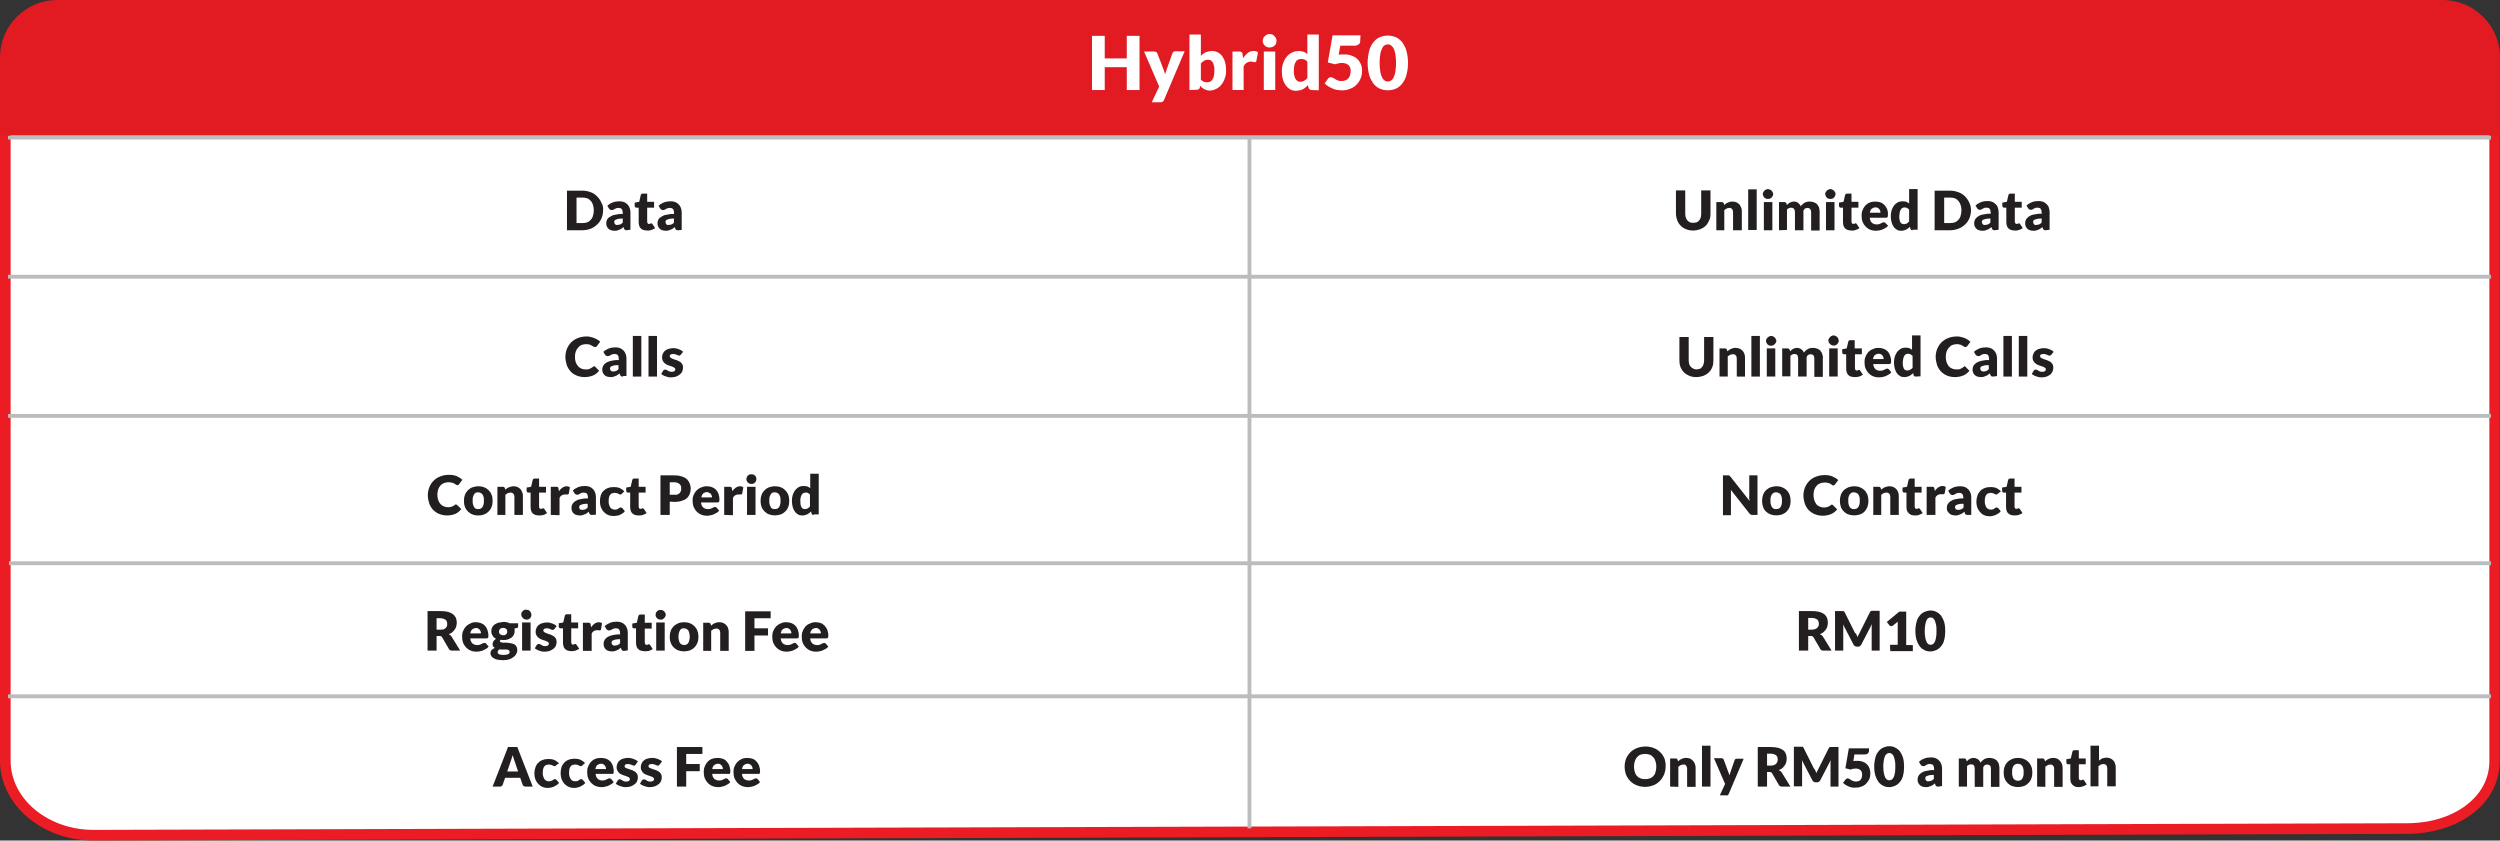 <svg xmlns="http://www.w3.org/2000/svg" xmlns:xlink="http://www.w3.org/1999/xlink" id="Layer_1" x="0px" y="0px" viewBox="0 0 941.4 316.5" style="enable-background:new 0 0 941.4 316.5;" xml:space="preserve"><rect x="0" y="0" width="941.4" height="316.5" fill="#333333" stroke="none"/><style type="text/css">	.st0{fill:#FFFFFF;}	.st1{fill:#EB1C24;}	.st2{fill:#231F20;}	.st3{fill:none;stroke:#BABCBE;stroke-width:1.46;stroke-miterlimit:10;}	.st4{fill:#E21B23;}</style><path class="st0" d="M35.1,314.5c-18.3,0-33.1-12.6-33.1-28V31C2,15.6,16.9,3,35.1,3h871.1c18.3,0,33.1,12.6,33.1,28v255.5 c0,14.8-13.9,25.5-33.1,25.5L35.1,314.5z"></path><path class="st1" d="M906.3,5c17.2,0,31.1,11.7,31.1,26v255.5c0,8.4-4.8,13.7-8.7,16.7c-5.8,4.4-13.7,6.8-22.4,6.8l-871.1,2.5 C18,312.5,4,300.8,4,286.5V31C4,16.7,18,5,35.1,5H906.3 M906.3,1H35.1C15.8,1,0,14.5,0,31v255.5c0,16.5,15.8,30,35.1,30l871.1-2.5 c19.3,0,35.1-11,35.1-27.5V31C941.4,14.5,925.6,1,906.3,1z"></path><path class="st2" d="M227.1,79.2c0,1-0.2,2-0.6,3c-0.4,0.9-0.9,1.7-1.6,2.3c-0.7,0.7-1.5,1.2-2.4,1.6c-1,0.4-2.1,0.6-3.2,0.6h-5.8 V71.8h5.8c1.1,0,2.2,0.2,3.2,0.6c0.9,0.3,1.7,0.9,2.4,1.6c0.7,0.7,1.2,1.5,1.6,2.4C227,77.2,227.2,78.2,227.1,79.2z M223.6,79.2 c0-0.7-0.1-1.4-0.3-2c-0.2-0.6-0.4-1.1-0.8-1.5c-0.4-0.4-0.8-0.8-1.3-1c-0.6-0.2-1.2-0.3-1.8-0.3h-2.3V84h2.3c0.6,0,1.2-0.1,1.8-0.3 c0.5-0.2,1-0.6,1.3-1c0.4-0.4,0.7-1,0.8-1.5C223.5,80.5,223.6,79.9,223.6,79.2L223.6,79.2z"></path><path class="st2" d="M236.1,86.7c-0.2,0-0.5,0-0.7-0.1c-0.2-0.1-0.3-0.3-0.4-0.5l-0.2-0.6c-0.2,0.2-0.5,0.4-0.8,0.6 c-0.2,0.2-0.5,0.3-0.8,0.4c-0.3,0.1-0.6,0.2-0.8,0.3c-0.3,0.1-0.7,0.1-1,0.1c-0.4,0-0.9-0.1-1.3-0.2c-0.4-0.1-0.7-0.3-1-0.6 c-0.3-0.3-0.5-0.6-0.6-0.9c-0.2-0.4-0.2-0.8-0.2-1.3c0-0.9,0.5-1.8,1.3-2.2c0.6-0.4,1.2-0.7,1.9-0.8c1-0.2,2-0.4,3-0.3v-0.5 c0-0.5-0.1-1-0.4-1.4c-0.3-0.3-0.7-0.4-1.1-0.4c-0.3,0-0.6,0-0.9,0.1c-0.2,0.1-0.4,0.2-0.6,0.3c-0.2,0.1-0.4,0.2-0.6,0.3 c-0.2,0.1-0.4,0.1-0.6,0.1c-0.2,0-0.4,0-0.6-0.2c-0.1-0.1-0.3-0.2-0.4-0.4l-0.6-1c0.6-0.6,1.3-1,2.1-1.3c0.8-0.3,1.7-0.4,2.5-0.4 c0.6,0,1.2,0.1,1.7,0.3c0.5,0.2,0.9,0.5,1.3,0.9c0.4,0.4,0.6,0.8,0.8,1.3c0.2,0.5,0.3,1.1,0.3,1.6v6.6L236.1,86.7z M232.5,84.7 c0.4,0,0.7-0.1,1.1-0.2c0.4-0.2,0.7-0.4,0.9-0.7v-1.5c-0.5,0-1.1,0-1.6,0.1c-0.3,0.1-0.7,0.2-1,0.3c-0.2,0.1-0.4,0.2-0.5,0.4 c-0.1,0.2-0.1,0.3-0.1,0.5c0,0.3,0.1,0.6,0.3,0.8C231.9,84.7,232.2,84.8,232.5,84.7z"></path><path class="st2" d="M243.6,86.8c-0.5,0-0.9-0.1-1.3-0.2c-0.4-0.1-0.7-0.3-1-0.6c-0.3-0.3-0.5-0.6-0.6-1c-0.1-0.4-0.2-0.8-0.2-1.3 v-5.5h-0.9c-0.2,0-0.3-0.1-0.4-0.2c-0.1-0.1-0.2-0.3-0.2-0.5v-1.2l1.7-0.3l0.6-2.6c0.1-0.3,0.4-0.5,0.7-0.5h1.7v3.1h2.6v2.2h-2.6 v5.3c0,0.2,0.1,0.4,0.2,0.6c0.1,0.2,0.3,0.3,0.5,0.2c0.1,0,0.2,0,0.3,0c0.1,0,0.1,0,0.2-0.1l0.2-0.1c0.1,0,0.1,0,0.2,0 c0.1,0,0.2,0,0.2,0.1c0.1,0.1,0.1,0.1,0.2,0.2l1,1.5c-0.4,0.3-0.9,0.5-1.4,0.7C244.7,86.8,244.1,86.9,243.6,86.8z"></path><path class="st2" d="M255.4,86.7c-0.2,0-0.5,0-0.7-0.1c-0.2-0.1-0.3-0.3-0.4-0.5l-0.2-0.6c-0.2,0.2-0.5,0.4-0.8,0.6 c-0.2,0.2-0.5,0.3-0.8,0.4c-0.3,0.1-0.6,0.2-0.8,0.3c-0.3,0.1-0.7,0.1-1,0.1c-0.4,0-0.9-0.1-1.3-0.2c-0.4-0.1-0.7-0.3-1-0.6 c-0.3-0.3-0.5-0.6-0.6-0.9c-0.2-0.4-0.2-0.8-0.2-1.3c0-0.9,0.5-1.8,1.3-2.2c0.6-0.4,1.2-0.7,1.9-0.8c1-0.2,2-0.4,3-0.3v-0.5 c0-0.5-0.1-1-0.4-1.4c-0.3-0.3-0.7-0.4-1.1-0.4c-0.3,0-0.6,0-0.9,0.1c-0.2,0.1-0.4,0.2-0.6,0.3c-0.2,0.1-0.4,0.2-0.6,0.3 c-0.2,0.1-0.4,0.1-0.6,0.1c-0.2,0-0.4,0-0.6-0.2c-0.1-0.1-0.3-0.2-0.4-0.4l-0.6-1c0.6-0.6,1.3-1,2.1-1.3c0.8-0.3,1.7-0.4,2.5-0.4 c0.6,0,1.2,0.1,1.7,0.3c0.5,0.2,0.9,0.5,1.3,0.9c0.4,0.4,0.6,0.8,0.8,1.3c0.2,0.5,0.3,1.1,0.3,1.7v6.6L255.4,86.7z M251.8,84.7 c0.4,0,0.7-0.1,1.1-0.2c0.4-0.2,0.7-0.4,0.9-0.7v-1.5c-0.5,0-1.1,0-1.6,0.1c-0.3,0.1-0.7,0.2-1,0.3c-0.2,0.1-0.4,0.2-0.5,0.4 c-0.1,0.2-0.1,0.3-0.1,0.5c0,0.3,0.1,0.6,0.3,0.8C251.1,84.7,251.4,84.8,251.8,84.7z"></path><path class="st2" d="M637.7,83.9c0.4,0,0.9-0.1,1.2-0.2c0.4-0.1,0.7-0.4,0.9-0.7c0.3-0.3,0.5-0.6,0.6-1c0.1-0.5,0.2-0.9,0.2-1.4 v-8.9h3.5v8.8c0,0.9-0.1,1.7-0.5,2.5c-0.3,0.7-0.7,1.4-1.3,2c-0.6,0.6-1.3,1-2,1.3c-0.9,0.3-1.8,0.5-2.7,0.5c-0.9,0-1.8-0.1-2.7-0.5 c-0.8-0.3-1.4-0.7-2-1.3c-0.6-0.6-1-1.2-1.3-2c-0.3-0.8-0.5-1.7-0.5-2.5v-8.8h3.5v8.8c0,0.5,0.1,1,0.2,1.4c0.1,0.4,0.3,0.7,0.6,1.1 c0.3,0.3,0.6,0.5,0.9,0.7C636.8,83.9,637.3,83.9,637.7,83.9z"></path><path class="st2" d="M646.3,86.7V76.1h2c0.2,0,0.3,0,0.5,0.1c0.1,0.1,0.2,0.2,0.3,0.4l0.2,0.6c0.2-0.2,0.4-0.4,0.6-0.5 c0.2-0.2,0.5-0.3,0.7-0.4c0.3-0.1,0.5-0.2,0.8-0.3c0.3-0.1,0.7-0.1,1-0.1c0.5,0,1.1,0.1,1.5,0.3c0.4,0.2,0.8,0.5,1.1,0.8 c0.3,0.4,0.5,0.8,0.7,1.3c0.2,0.5,0.2,1.1,0.2,1.6v6.8h-3.3v-6.8c0-0.4-0.1-0.9-0.4-1.2c-0.3-0.3-0.7-0.5-1-0.4 c-0.3,0-0.7,0.1-1,0.2c-0.3,0.2-0.6,0.4-0.9,0.6v7.6H646.3z"></path><path class="st2" d="M661.5,71.3v15.3h-3.2V71.3H661.5z"></path><path class="st2" d="M667.7,73.1c0,0.2,0,0.5-0.2,0.7c-0.1,0.2-0.2,0.4-0.4,0.6c-0.2,0.2-0.4,0.3-0.6,0.4c-0.2,0.1-0.5,0.1-0.8,0.1 c-0.2,0-0.5,0-0.7-0.1c-0.2-0.1-0.4-0.2-0.6-0.4c-0.2-0.2-0.3-0.4-0.4-0.6c-0.1-0.2-0.2-0.5-0.2-0.7c0-0.3,0-0.5,0.2-0.7 c0.1-0.2,0.2-0.4,0.4-0.6c0.2-0.2,0.4-0.3,0.6-0.4c0.2-0.1,0.5-0.2,0.7-0.2c0.3,0,0.5,0.1,0.8,0.2c0.2,0.1,0.4,0.2,0.6,0.4 c0.2,0.2,0.3,0.4,0.4,0.6C667.7,72.6,667.7,72.9,667.7,73.1z M667.4,76.1v10.6h-3.2V76.1H667.4z"></path><path class="st2" d="M669.9,86.7V76.1h2c0.2,0,0.3,0,0.5,0.1c0.1,0.1,0.2,0.2,0.3,0.4l0.2,0.6c0.2-0.2,0.4-0.4,0.5-0.5 c0.2-0.2,0.4-0.3,0.6-0.4c0.2-0.1,0.5-0.2,0.7-0.3c0.3-0.1,0.6-0.1,0.8-0.1c0.6,0,1.1,0.1,1.6,0.5c0.4,0.3,0.8,0.8,1,1.3 c0.2-0.3,0.4-0.6,0.7-0.8c0.2-0.2,0.5-0.4,0.8-0.6c0.3-0.1,0.6-0.3,0.9-0.3c0.3-0.1,0.7-0.1,1-0.1c0.6,0,1.1,0.1,1.6,0.3 c0.5,0.2,0.9,0.4,1.2,0.8c0.3,0.4,0.6,0.8,0.7,1.3c0.2,0.6,0.2,1.1,0.2,1.7v6.8h-3.2v-6.8c0-1.1-0.5-1.7-1.4-1.7 c-0.4,0-0.8,0.1-1.1,0.4c-0.3,0.3-0.5,0.8-0.4,1.2v6.8h-3.2v-6.8c0-0.5-0.1-0.9-0.4-1.3c-0.3-0.3-0.7-0.4-1.1-0.4 c-0.3,0-0.6,0.1-0.8,0.2c-0.3,0.1-0.5,0.3-0.7,0.5v7.7L669.9,86.7z"></path><path class="st2" d="M691.2,73.1c0,0.2-0.1,0.5-0.2,0.7c-0.1,0.2-0.2,0.4-0.4,0.6c-0.2,0.2-0.4,0.3-0.6,0.4 c-0.2,0.1-0.5,0.1-0.8,0.1c-0.2,0-0.5,0-0.7-0.1c-0.2-0.1-0.4-0.2-0.6-0.4c-0.2-0.2-0.3-0.4-0.4-0.6c-0.1-0.2-0.2-0.5-0.2-0.7 c0-0.3,0-0.5,0.2-0.7c0.1-0.2,0.2-0.4,0.4-0.6c0.2-0.2,0.4-0.3,0.6-0.4c0.2-0.1,0.5-0.2,0.7-0.2c0.3,0,0.5,0,0.8,0.2 c0.2,0.1,0.4,0.2,0.6,0.4c0.2,0.2,0.3,0.4,0.4,0.6C691.2,72.6,691.2,72.9,691.2,73.1z M690.8,76.1v10.6h-3.2V76.1H690.8z"></path><path class="st2" d="M697.1,86.8c-0.5,0-0.9-0.1-1.3-0.2c-0.4-0.1-0.7-0.3-1-0.6c-0.3-0.3-0.5-0.6-0.6-1c-0.1-0.4-0.2-0.8-0.2-1.3 v-5.5h-0.9c-0.2,0-0.3-0.1-0.4-0.2c-0.1-0.1-0.2-0.3-0.2-0.5v-1.2l1.7-0.3l0.6-2.6c0.1-0.3,0.4-0.5,0.7-0.5h1.7v3.1h2.6v2.2h-2.6 v5.3c0,0.2,0.1,0.4,0.2,0.6c0.1,0.2,0.3,0.2,0.5,0.2c0.1,0,0.2,0,0.3,0l0.2-0.1l0.2-0.1c0.1,0,0.1,0,0.2,0c0.1,0,0.2,0,0.2,0.1 c0.1,0.1,0.1,0.1,0.2,0.2l1,1.5c-0.4,0.3-0.9,0.5-1.4,0.7C698.2,86.8,697.7,86.9,697.1,86.8z"></path><path class="st2" d="M706.2,75.9c0.7,0,1.3,0.1,1.9,0.3c0.6,0.2,1.1,0.6,1.5,1c0.4,0.4,0.8,1,1,1.5c0.2,0.6,0.4,1.3,0.3,2 c0,0.2,0,0.4,0,0.6c0,0.1-0.1,0.2-0.1,0.4c-0.1,0.1-0.1,0.1-0.2,0.2c-0.1,0-0.2,0.1-0.4,0.1h-6.1c0,0.7,0.3,1.4,0.8,1.9 c0.5,0.4,1.1,0.6,1.7,0.6c0.3,0,0.7,0,1-0.1c0.2-0.1,0.5-0.2,0.7-0.3l0.6-0.3c0.2-0.1,0.4-0.1,0.5-0.1c0.2,0,0.4,0.1,0.6,0.3L711,85 c-0.3,0.4-0.7,0.7-1.1,0.9c-0.4,0.2-0.8,0.4-1.2,0.6c-0.4,0.1-0.8,0.2-1.2,0.3c-0.4,0-0.8,0.1-1.1,0.1c-0.7,0-1.4-0.1-2.1-0.4 c-0.6-0.2-1.2-0.6-1.7-1.1c-0.5-0.5-0.9-1.1-1.2-1.8c-0.3-0.8-0.4-1.6-0.4-2.5c0-0.7,0.1-1.4,0.4-2c0.2-0.6,0.6-1.2,1-1.7 c0.5-0.5,1-0.9,1.6-1.1C704.7,76,705.4,75.9,706.2,75.9z M706.2,78.1c-0.5,0-1,0.2-1.4,0.5c-0.4,0.4-0.6,0.9-0.7,1.5h4 c0-0.3,0-0.5-0.1-0.7c-0.1-0.2-0.2-0.5-0.3-0.6c-0.2-0.2-0.3-0.4-0.6-0.5C706.8,78.1,706.5,78.1,706.2,78.1z"></path><path class="st2" d="M720.2,86.7c-0.2,0-0.4,0-0.5-0.1c-0.1-0.1-0.2-0.2-0.3-0.4l-0.2-0.8c-0.2,0.2-0.4,0.4-0.7,0.6 c-0.2,0.2-0.5,0.3-0.8,0.5c-0.3,0.1-0.6,0.2-0.9,0.3c-0.3,0.1-0.7,0.1-1,0.1c-0.5,0-1.1-0.1-1.5-0.4c-0.5-0.3-0.9-0.6-1.2-1.1 c-0.4-0.5-0.6-1.1-0.8-1.7c-0.2-0.7-0.3-1.5-0.3-2.3c0-0.7,0.1-1.5,0.3-2.2c0.2-0.6,0.5-1.2,0.9-1.8c0.4-0.5,0.9-0.9,1.4-1.2 c0.6-0.3,1.2-0.4,1.9-0.4c0.5,0,0.9,0.1,1.4,0.2c0.4,0.2,0.7,0.4,1,0.6v-5.4h3.2v15.3H720.2z M717,84.4c0.2,0,0.4,0,0.6-0.1 c0.2,0,0.4-0.1,0.5-0.2c0.2-0.1,0.3-0.2,0.4-0.3c0.1-0.1,0.3-0.3,0.4-0.4v-4.5c-0.2-0.2-0.5-0.4-0.8-0.6c-0.3-0.1-0.6-0.2-0.9-0.2 c-0.3,0-0.6,0.1-0.8,0.2c-0.3,0.1-0.5,0.3-0.6,0.6c-0.2,0.3-0.4,0.6-0.4,1c-0.1,0.5-0.2,1-0.2,1.5c0,0.5,0,1,0.1,1.4 c0.1,0.3,0.2,0.6,0.3,0.9c0.1,0.2,0.3,0.4,0.5,0.5C716.5,84.4,716.8,84.4,717,84.4z"></path><path class="st2" d="M742.2,79.2c0,1-0.2,2-0.6,3c-0.4,0.9-0.9,1.7-1.6,2.3c-0.7,0.7-1.5,1.2-2.5,1.6c-1,0.4-2.1,0.6-3.2,0.6h-5.8 V71.8h5.8c1.1,0,2.2,0.2,3.2,0.6c0.9,0.3,1.8,0.9,2.5,1.6c0.7,0.7,1.2,1.5,1.6,2.4C742,77.2,742.2,78.2,742.2,79.2z M738.6,79.2 c0-0.7-0.1-1.4-0.3-2c-0.2-0.6-0.5-1.1-0.8-1.5c-0.4-0.4-0.8-0.8-1.3-1c-0.6-0.2-1.2-0.3-1.8-0.3h-2.3V84h2.3c0.6,0,1.2-0.1,1.8-0.3 c0.5-0.2,1-0.6,1.3-1c0.4-0.4,0.7-1,0.8-1.5C738.5,80.5,738.6,79.9,738.6,79.2z"></path><path class="st2" d="M751.2,86.7c-0.2,0-0.5,0-0.7-0.1c-0.2-0.1-0.3-0.3-0.4-0.5l-0.2-0.6c-0.2,0.2-0.5,0.4-0.8,0.6 c-0.2,0.2-0.5,0.3-0.8,0.4c-0.3,0.1-0.6,0.2-0.8,0.3c-0.3,0.1-0.7,0.1-1,0.1c-0.5,0-0.9-0.1-1.3-0.2c-0.4-0.1-0.7-0.3-1-0.6 c-0.3-0.3-0.5-0.6-0.6-0.9c-0.2-0.4-0.2-0.8-0.2-1.3c0-0.4,0.1-0.8,0.3-1.2c0.2-0.4,0.6-0.8,1-1.1c0.6-0.4,1.2-0.7,1.9-0.8 c1-0.2,2-0.4,3-0.3V80c0-0.5-0.1-1-0.4-1.4c-0.3-0.3-0.7-0.4-1.1-0.4c-0.3,0-0.6,0-0.9,0.1c-0.2,0.1-0.4,0.2-0.6,0.3 c-0.2,0.1-0.4,0.2-0.5,0.3c-0.2,0.1-0.4,0.1-0.6,0.1c-0.2,0-0.4,0-0.6-0.2c-0.2-0.1-0.3-0.2-0.4-0.4l-0.6-1c0.6-0.6,1.4-1,2.1-1.3 c0.8-0.3,1.7-0.4,2.5-0.4c0.6,0,1.2,0.1,1.7,0.3c0.5,0.2,0.9,0.5,1.3,0.9c0.4,0.4,0.7,0.8,0.8,1.3c0.2,0.5,0.3,1.1,0.3,1.7v6.6 L751.2,86.7z M747.5,84.7c0.4,0,0.7-0.1,1.1-0.2c0.3-0.2,0.7-0.4,0.9-0.7v-1.5c-0.5,0-1.1,0-1.6,0.1c-0.3,0.1-0.7,0.2-1,0.3 c-0.2,0.1-0.4,0.2-0.5,0.4c-0.1,0.2-0.1,0.3-0.1,0.5c0,0.3,0.1,0.6,0.3,0.8C746.9,84.7,747.2,84.8,747.5,84.7L747.5,84.7z"></path><path class="st2" d="M758.6,86.8c-0.5,0-0.9-0.1-1.3-0.2c-0.4-0.1-0.7-0.3-1-0.6c-0.3-0.3-0.5-0.6-0.6-1c-0.1-0.4-0.2-0.8-0.2-1.3 v-5.5h-0.9c-0.2,0-0.3-0.1-0.4-0.2c-0.1-0.1-0.2-0.3-0.2-0.5v-1.2l1.7-0.3l0.6-2.6c0.1-0.3,0.4-0.5,0.7-0.5h1.7v3.1h2.6v2.2h-2.6 v5.3c0,0.2,0.1,0.4,0.2,0.6c0.1,0.2,0.3,0.3,0.5,0.2c0.1,0,0.2,0,0.3,0l0.2-0.1l0.2-0.1c0.1,0,0.1,0,0.2,0c0.1,0,0.2,0,0.2,0.1 c0.1,0.1,0.1,0.1,0.2,0.2l1,1.5c-0.4,0.3-0.9,0.5-1.4,0.7C759.7,86.8,759.1,86.9,758.6,86.8z"></path><path class="st2" d="M770.4,86.7c-0.2,0-0.5,0-0.7-0.1c-0.2-0.1-0.3-0.3-0.4-0.5l-0.2-0.6c-0.2,0.2-0.5,0.4-0.8,0.6 c-0.2,0.2-0.5,0.3-0.8,0.4c-0.3,0.1-0.6,0.2-0.8,0.3c-0.3,0.1-0.7,0.1-1,0.1c-0.5,0-0.9-0.1-1.3-0.2c-0.4-0.1-0.7-0.3-1-0.6 c-0.3-0.3-0.5-0.6-0.6-0.9c-0.2-0.4-0.2-0.8-0.2-1.3c0-0.4,0.1-0.8,0.3-1.2c0.2-0.4,0.6-0.8,1-1.1c0.6-0.4,1.2-0.7,1.9-0.8 c1-0.2,2-0.4,3-0.3V80c0-0.5-0.1-1-0.4-1.4c-0.3-0.3-0.7-0.4-1.1-0.4c-0.3,0-0.6,0-0.9,0.1c-0.2,0.1-0.4,0.2-0.6,0.3 c-0.2,0.1-0.4,0.2-0.5,0.3c-0.2,0.1-0.4,0.1-0.6,0.1c-0.2,0-0.4,0-0.6-0.2c-0.2-0.1-0.3-0.2-0.4-0.4l-0.6-1c0.6-0.6,1.4-1,2.1-1.3 c0.8-0.3,1.7-0.4,2.5-0.4c0.6,0,1.2,0.1,1.7,0.3c0.5,0.2,0.9,0.5,1.3,0.9c0.4,0.4,0.7,0.8,0.8,1.3c0.2,0.5,0.3,1.1,0.3,1.7v6.6 L770.4,86.7z M766.8,84.7c0.4,0,0.7-0.1,1.1-0.2c0.3-0.2,0.7-0.4,0.9-0.7v-1.5c-0.5,0-1.1,0-1.6,0.1c-0.3,0.1-0.7,0.2-1,0.3 c-0.2,0.1-0.4,0.2-0.5,0.4c-0.1,0.2-0.1,0.3-0.1,0.5c0,0.3,0.1,0.6,0.3,0.8C766.1,84.7,766.4,84.8,766.8,84.7L766.8,84.7z"></path><path class="st2" d="M223.8,137.9c0.1,0,0.2,0,0.2,0.1c0.1,0,0.2,0.1,0.2,0.2l1.4,1.4c-0.6,0.8-1.4,1.4-2.3,1.8 c-1,0.4-2.1,0.6-3.2,0.6c-1,0-2-0.2-3-0.6c-0.9-0.4-1.7-0.9-2.3-1.6c-0.6-0.7-1.1-1.5-1.4-2.4c-0.3-1-0.5-2-0.5-3 c0-1,0.2-2.1,0.6-3.1c0.4-0.9,0.9-1.7,1.6-2.4c0.7-0.7,1.5-1.2,2.5-1.6c1-0.4,2.1-0.6,3.2-0.6c0.5,0,1.1,0,1.6,0.2 c0.5,0.1,0.9,0.2,1.4,0.4c0.4,0.2,0.8,0.4,1.2,0.6c0.4,0.2,0.7,0.5,1,0.8l-1.2,1.6c-0.1,0.1-0.2,0.2-0.3,0.3 c-0.1,0.1-0.3,0.1-0.4,0.1c-0.1,0-0.2,0-0.4-0.1c-0.1-0.1-0.2-0.1-0.4-0.2l-0.4-0.2c-0.2-0.1-0.3-0.2-0.5-0.3 c-0.2-0.1-0.5-0.2-0.7-0.2c-0.3-0.1-0.7-0.1-1-0.1c-0.6,0-1.2,0.1-1.7,0.3c-0.5,0.2-1,0.6-1.3,1c-0.4,0.4-0.7,0.9-0.9,1.5 c-0.2,0.6-0.3,1.3-0.3,2c0,0.7,0.1,1.4,0.3,2c0.2,0.5,0.5,1.1,0.9,1.5c0.3,0.4,0.8,0.7,1.2,0.9c0.5,0.2,1,0.3,1.5,0.3 c0.3,0,0.6,0,0.9,0c0.2,0,0.5-0.1,0.7-0.2c0.2-0.1,0.4-0.2,0.6-0.3c0.2-0.1,0.4-0.3,0.6-0.4c0.1-0.1,0.2-0.1,0.3-0.2 C223.6,138,223.7,138,223.8,137.9z"></path><path class="st2" d="M234.6,141.8c-0.2,0-0.5,0-0.7-0.1c-0.2-0.1-0.3-0.3-0.4-0.5l-0.2-0.6c-0.3,0.2-0.5,0.4-0.8,0.6 c-0.2,0.2-0.5,0.3-0.8,0.4c-0.3,0.1-0.5,0.2-0.8,0.3c-0.3,0.1-0.7,0.1-1,0.1c-0.4,0-0.9-0.1-1.3-0.2c-0.4-0.1-0.7-0.3-1-0.6 c-0.3-0.3-0.5-0.6-0.6-0.9c-0.2-0.4-0.2-0.8-0.2-1.3c0-0.4,0.1-0.8,0.3-1.2c0.2-0.4,0.6-0.8,1-1.1c0.6-0.4,1.2-0.6,1.9-0.8 c1-0.2,2-0.4,3-0.3v-0.5c0-0.5-0.1-1-0.4-1.4c-0.3-0.3-0.7-0.4-1.1-0.4c-0.3,0-0.6,0-0.9,0.1c-0.2,0.1-0.4,0.2-0.6,0.3 c-0.2,0.1-0.4,0.2-0.6,0.3c-0.2,0.1-0.4,0.1-0.6,0.1c-0.2,0-0.4,0-0.6-0.2c-0.2-0.1-0.3-0.2-0.4-0.4l-0.6-1c0.6-0.6,1.4-1,2.1-1.3 c0.8-0.3,1.7-0.4,2.5-0.4c0.6,0,1.2,0.1,1.7,0.3c0.5,0.2,0.9,0.5,1.3,0.9c0.4,0.4,0.6,0.8,0.8,1.3c0.2,0.5,0.3,1.1,0.3,1.7v6.6 H234.6z M230.9,139.9c0.4,0,0.7-0.1,1.1-0.2c0.4-0.2,0.7-0.4,0.9-0.7v-1.5c-0.5,0-1.1,0-1.6,0.1c-0.3,0.1-0.7,0.2-1,0.3 c-0.2,0.1-0.4,0.2-0.5,0.4c-0.1,0.2-0.1,0.3-0.1,0.5c0,0.3,0.1,0.6,0.3,0.8C230.3,139.8,230.6,139.9,230.9,139.9L230.9,139.9z"></path><path class="st2" d="M241.5,126.5v15.3h-3.2v-15.3H241.5z"></path><path class="st2" d="M247.4,126.5v15.3h-3.2v-15.3H247.4z"></path><path class="st2" d="M256.4,133.5c-0.1,0.1-0.2,0.2-0.3,0.3c-0.1,0.1-0.2,0.1-0.4,0.1c-0.2,0-0.3,0-0.4-0.1l-0.5-0.2 c-0.2-0.1-0.4-0.2-0.6-0.2c-0.2-0.1-0.5-0.1-0.8-0.1c-0.3,0-0.6,0.1-0.9,0.2c-0.2,0.1-0.3,0.4-0.3,0.6c0,0.2,0.1,0.4,0.2,0.5 c0.2,0.1,0.4,0.3,0.6,0.4c0.2,0.1,0.5,0.2,0.8,0.3s0.6,0.2,0.9,0.3c0.3,0.1,0.6,0.2,0.9,0.4c0.3,0.1,0.6,0.3,0.8,0.5 c0.2,0.2,0.4,0.5,0.6,0.8c0.1,0.3,0.2,0.7,0.2,1.1c0,0.5-0.1,1-0.3,1.5c-0.2,0.4-0.5,0.8-0.9,1.1c-0.4,0.3-0.9,0.6-1.4,0.8 c-0.6,0.2-1.3,0.3-1.9,0.3c-0.4,0-0.7,0-1.1-0.1c-0.3-0.1-0.7-0.2-1-0.3c-0.3-0.1-0.6-0.2-0.9-0.4c-0.3-0.1-0.5-0.3-0.7-0.5l0.7-1.2 c0.1-0.1,0.2-0.2,0.3-0.3c0.1-0.1,0.3-0.1,0.5-0.1c0.2,0,0.3,0,0.5,0.1l0.5,0.3c0.2,0.1,0.4,0.2,0.6,0.3c0.3,0.1,0.6,0.1,0.9,0.1 c0.2,0,0.4,0,0.6-0.1c0.2,0,0.3-0.1,0.4-0.2c0.1-0.1,0.2-0.2,0.2-0.3c0-0.1,0.1-0.2,0.1-0.3c0-0.2-0.1-0.4-0.2-0.5 c-0.2-0.1-0.4-0.3-0.6-0.4c-0.3-0.1-0.5-0.2-0.8-0.3c-0.3-0.1-0.6-0.2-0.9-0.3c-0.3-0.1-0.6-0.2-0.9-0.4c-0.3-0.2-0.6-0.4-0.8-0.6 c-0.2-0.2-0.4-0.5-0.6-0.9c-0.1-0.4-0.2-0.8-0.2-1.2c0-0.4,0.1-0.9,0.3-1.3c0.2-0.4,0.4-0.8,0.8-1.1c0.4-0.3,0.8-0.6,1.3-0.7 c0.6-0.2,1.2-0.3,1.8-0.3c0.4,0,0.7,0,1.1,0.1c0.3,0.1,0.7,0.2,1,0.3c0.3,0.1,0.6,0.3,0.9,0.4c0.2,0.2,0.5,0.3,0.7,0.6L256.4,133.5z "></path><path class="st2" d="M638.8,139.1c0.4,0,0.8-0.1,1.2-0.2c0.4-0.1,0.7-0.4,0.9-0.7c0.3-0.3,0.5-0.7,0.6-1.1c0.1-0.5,0.2-0.9,0.2-1.4 v-8.8h3.5v8.8c0,0.9-0.1,1.7-0.4,2.5c-0.3,0.8-0.7,1.4-1.3,2c-0.6,0.6-1.3,1-2,1.3c-0.9,0.3-1.8,0.5-2.7,0.5c-0.9,0-1.8-0.1-2.7-0.5 c-0.7-0.3-1.4-0.7-2-1.3c-0.6-0.6-1-1.3-1.3-2c-0.3-0.8-0.4-1.7-0.4-2.5v-8.8h3.5v8.8c0,0.5,0.1,1,0.2,1.4c0.1,0.4,0.3,0.7,0.6,1 c0.2,0.3,0.6,0.5,0.9,0.7C638,139,638.4,139.1,638.8,139.1z"></path><path class="st2" d="M647.5,141.8v-10.6h2c0.2,0,0.3,0,0.5,0.1c0.1,0.1,0.2,0.2,0.3,0.4l0.2,0.6c0.2-0.2,0.4-0.4,0.6-0.5 c0.2-0.2,0.5-0.3,0.7-0.4c0.3-0.1,0.5-0.2,0.8-0.3c0.3-0.1,0.6-0.1,1-0.1c0.5,0,1.1,0.1,1.5,0.3c0.4,0.2,0.8,0.5,1.1,0.8 c0.3,0.4,0.6,0.8,0.7,1.3c0.2,0.5,0.2,1.1,0.2,1.6v6.8H654V135c0-0.4-0.1-0.9-0.4-1.2c-0.3-0.3-0.7-0.5-1.1-0.4 c-0.3,0-0.7,0.1-1,0.2c-0.3,0.2-0.6,0.4-0.9,0.6v7.6L647.5,141.8z"></path><path class="st2" d="M662.7,126.5v15.3h-3.2v-15.3H662.7z"></path><path class="st2" d="M668.9,128.3c0,0.2,0,0.5-0.2,0.7c-0.1,0.2-0.2,0.4-0.4,0.6c-0.4,0.4-0.9,0.6-1.4,0.6c-0.2,0-0.5,0-0.7-0.1 c-0.2-0.1-0.4-0.2-0.6-0.4c-0.2-0.2-0.3-0.4-0.4-0.6c-0.1-0.2-0.2-0.5-0.2-0.7c0-0.3,0-0.5,0.2-0.7c0.1-0.2,0.2-0.4,0.4-0.6 c0.2-0.2,0.4-0.3,0.6-0.4c0.2-0.1,0.5-0.2,0.7-0.2c0.5,0,1,0.2,1.4,0.6c0.2,0.2,0.3,0.4,0.4,0.6C668.8,127.8,668.9,128,668.9,128.3z  M668.5,131.2v10.6h-3.2v-10.6L668.5,131.2z"></path><path class="st2" d="M671.1,141.8v-10.6h2c0.2,0,0.4,0,0.5,0.1c0.1,0.1,0.2,0.2,0.3,0.4l0.2,0.6c0.2-0.2,0.4-0.4,0.5-0.5 c0.2-0.2,0.4-0.3,0.6-0.4c0.2-0.1,0.5-0.2,0.7-0.3c0.3-0.1,0.6-0.1,0.8-0.1c0.6,0,1.1,0.2,1.6,0.5c0.4,0.3,0.8,0.8,1,1.3 c0.2-0.3,0.4-0.6,0.7-0.8c0.2-0.2,0.5-0.4,0.8-0.6c0.3-0.1,0.6-0.3,0.9-0.3c0.3-0.1,0.7-0.1,1-0.1c0.6,0,1.1,0.1,1.6,0.3 c0.5,0.2,0.9,0.4,1.2,0.8c0.3,0.4,0.6,0.8,0.7,1.3c0.2,0.5,0.3,1.1,0.2,1.7v6.8h-3.2V135c0-1.1-0.5-1.6-1.4-1.6 c-0.4,0-0.8,0.1-1.1,0.4c-0.3,0.3-0.5,0.8-0.4,1.2v6.8h-3.2V135c0-0.5-0.1-0.9-0.3-1.3c-0.3-0.3-0.7-0.4-1.1-0.4 c-0.3,0-0.6,0.1-0.8,0.2c-0.3,0.1-0.5,0.3-0.7,0.5v7.7H671.1z"></path><path class="st2" d="M692.4,128.3c0,0.2,0,0.5-0.2,0.7c-0.1,0.2-0.2,0.4-0.4,0.6c-0.2,0.2-0.4,0.3-0.6,0.4c-0.2,0.1-0.5,0.2-0.8,0.1 c-0.5,0-1-0.2-1.3-0.6c-0.4-0.3-0.6-0.8-0.6-1.3c0-0.3,0-0.5,0.2-0.7c0.2-0.4,0.6-0.8,1-1c0.2-0.1,0.5-0.2,0.7-0.2 c0.3,0,0.5,0.1,0.8,0.2c0.2,0.1,0.4,0.2,0.6,0.4c0.2,0.2,0.3,0.4,0.4,0.6C692.3,127.8,692.4,128,692.4,128.3z M692,131.2v10.6h-3.2 v-10.6L692,131.2z"></path><path class="st2" d="M698.3,142c-0.5,0-0.9-0.1-1.3-0.2c-0.4-0.1-0.7-0.3-1-0.6c-0.3-0.3-0.5-0.6-0.6-1c-0.1-0.4-0.2-0.8-0.2-1.3 v-5.5h-0.9c-0.2,0-0.3-0.1-0.4-0.2c-0.1-0.1-0.2-0.3-0.2-0.5v-1.2l1.7-0.3l0.6-2.6c0.1-0.3,0.4-0.5,0.7-0.5h1.7v3.1h2.7v2.2h-2.6 v5.3c0,0.2,0.1,0.4,0.2,0.6c0.1,0.2,0.3,0.3,0.5,0.2c0.1,0,0.2,0,0.3,0c0.1,0,0.1-0.1,0.2-0.1l0.2-0.1c0.1,0,0.1,0,0.2,0 c0.1,0,0.2,0,0.2,0.1c0.1,0.1,0.1,0.1,0.2,0.2l1,1.5c-0.4,0.3-0.9,0.5-1.4,0.7C699.4,142,698.9,142,698.3,142z"></path><path class="st2" d="M707.3,131c0.7,0,1.3,0.1,1.9,0.3c1.2,0.4,2.1,1.3,2.5,2.5c0.2,0.6,0.4,1.3,0.4,2c0,0.2,0,0.4,0,0.6 c0,0.1-0.1,0.2-0.1,0.4c0,0.1-0.1,0.1-0.2,0.2c-0.1,0-0.2,0.1-0.3,0.1h-6.1c0,0.7,0.3,1.4,0.8,1.9c0.5,0.4,1.1,0.6,1.7,0.6 c0.3,0,0.7,0,1-0.1c0.2-0.1,0.5-0.2,0.7-0.3l0.6-0.3c0.2-0.1,0.4-0.1,0.5-0.1c0.2,0,0.4,0.1,0.6,0.3l0.9,1.1 c-0.3,0.4-0.7,0.7-1.1,0.9c-0.4,0.2-0.8,0.4-1.2,0.6c-0.4,0.1-0.8,0.2-1.2,0.3c-0.4,0-0.8,0.1-1.2,0.1c-0.7,0-1.4-0.1-2.1-0.4 c-0.6-0.2-1.2-0.6-1.7-1.1c-0.5-0.5-0.9-1.1-1.2-1.8c-0.3-0.8-0.4-1.6-0.4-2.5c0-0.7,0.1-1.4,0.4-2c0.2-0.6,0.6-1.2,1-1.7 c0.5-0.5,1-0.9,1.7-1.1C705.9,131.1,706.6,131,707.3,131z M707.4,133.2c-0.5,0-1,0.2-1.4,0.5c-0.4,0.4-0.6,0.9-0.7,1.5h4 c0-0.2,0-0.5-0.1-0.7c-0.1-0.2-0.2-0.4-0.3-0.6c-0.2-0.2-0.4-0.4-0.6-0.5C708,133.3,707.7,133.2,707.4,133.2L707.4,133.2z"></path><path class="st2" d="M721.4,141.8c-0.2,0-0.3,0-0.5-0.1c-0.1-0.1-0.2-0.2-0.3-0.4l-0.2-0.8c-0.2,0.2-0.4,0.4-0.7,0.6 c-0.2,0.2-0.5,0.3-0.8,0.5c-0.3,0.1-0.6,0.2-0.9,0.3c-0.3,0.1-0.7,0.1-1,0.1c-0.5,0-1.1-0.1-1.5-0.4c-0.5-0.3-0.9-0.6-1.2-1.1 c-0.4-0.5-0.6-1.1-0.8-1.7c-0.2-0.7-0.3-1.5-0.3-2.3c0-0.7,0.1-1.5,0.3-2.2c0.2-0.6,0.5-1.2,0.9-1.8c0.4-0.5,0.9-0.9,1.4-1.2 c0.6-0.3,1.2-0.4,1.8-0.4c0.5,0,0.9,0.1,1.4,0.2c0.4,0.2,0.7,0.4,1,0.6v-5.4h3.2v15.4L721.4,141.8z M718.2,139.5 c0.2,0,0.4,0,0.6-0.1c0.2,0,0.4-0.1,0.5-0.2c0.2-0.1,0.3-0.2,0.5-0.3c0.1-0.1,0.3-0.3,0.4-0.4V134c-0.2-0.2-0.5-0.4-0.8-0.6 c-0.3-0.1-0.6-0.2-0.9-0.2c-0.3,0-0.6,0.1-0.8,0.2c-0.3,0.1-0.5,0.3-0.6,0.6c-0.2,0.3-0.3,0.6-0.4,1c-0.1,0.5-0.2,1-0.2,1.5 c0,0.5,0,0.9,0.1,1.4c0.1,0.3,0.2,0.6,0.3,0.9c0.1,0.2,0.3,0.4,0.5,0.5C717.7,139.5,717.9,139.5,718.2,139.5L718.2,139.5z"></path><path class="st2" d="M739.8,137.9c0.1,0,0.2,0,0.2,0.1c0.1,0,0.2,0.1,0.2,0.2l1.4,1.4c-0.6,0.8-1.4,1.4-2.3,1.8 c-1,0.4-2.1,0.6-3.2,0.6c-1,0-2.1-0.2-3-0.6c-0.9-0.4-1.6-0.9-2.3-1.6c-0.6-0.7-1.1-1.5-1.4-2.4c-0.3-1-0.5-2-0.5-3 c0-1.1,0.2-2.1,0.6-3.1c0.4-0.9,0.9-1.7,1.6-2.4c0.7-0.7,1.5-1.2,2.5-1.6c1-0.4,2.1-0.6,3.2-0.6c0.5,0,1.1,0,1.6,0.2 c0.5,0.1,0.9,0.2,1.4,0.4c0.8,0.3,1.5,0.8,2.2,1.4l-1.2,1.6c-0.1,0.1-0.2,0.2-0.3,0.3c-0.2,0.1-0.5,0.1-0.8,0 c-0.1-0.1-0.2-0.1-0.3-0.2l-0.4-0.2c-0.2-0.1-0.3-0.2-0.5-0.3c-0.2-0.1-0.5-0.2-0.7-0.2c-0.3-0.1-0.6-0.1-0.9-0.1 c-0.6,0-1.2,0.1-1.7,0.3c-0.5,0.2-1,0.6-1.3,1c-0.4,0.4-0.7,0.9-0.9,1.5c-0.2,0.6-0.3,1.3-0.3,2c0,0.7,0.1,1.4,0.3,2 c0.2,0.5,0.5,1.1,0.8,1.5c0.4,0.4,0.8,0.7,1.3,0.9c0.5,0.2,1,0.3,1.5,0.3c0.3,0,0.6,0,0.9,0c0.2,0,0.5-0.1,0.7-0.2 c0.2-0.1,0.4-0.2,0.6-0.3c0.2-0.1,0.4-0.3,0.6-0.4c0.1-0.1,0.2-0.1,0.3-0.2C739.6,138,739.7,138,739.8,137.9z"></path><path class="st2" d="M750.6,141.8c-0.2,0-0.5,0-0.7-0.1c-0.2-0.1-0.3-0.3-0.4-0.5l-0.2-0.6c-0.2,0.2-0.5,0.4-0.8,0.6 c-0.2,0.2-0.5,0.3-0.8,0.4c-0.3,0.1-0.6,0.2-0.8,0.3c-0.3,0.1-0.7,0.1-1,0.1c-0.4,0-0.9-0.1-1.3-0.2c-0.4-0.1-0.7-0.3-1-0.6 c-0.3-0.3-0.5-0.6-0.6-0.9c-0.2-0.4-0.2-0.8-0.2-1.3c0-0.4,0.1-0.8,0.3-1.2c0.2-0.4,0.6-0.8,1-1.1c0.6-0.4,1.2-0.6,1.9-0.8 c1-0.2,2-0.4,3-0.3v-0.5c0-0.5-0.1-1-0.4-1.4c-0.3-0.3-0.7-0.4-1.1-0.4c-0.3,0-0.6,0-0.9,0.1c-0.2,0.1-0.4,0.2-0.6,0.3 c-0.2,0.1-0.4,0.2-0.5,0.3c-0.2,0.1-0.4,0.1-0.6,0.1c-0.2,0-0.4-0.1-0.6-0.2c-0.1-0.1-0.3-0.2-0.4-0.4l-0.6-1c0.6-0.6,1.4-1,2.1-1.3 c0.8-0.3,1.7-0.4,2.5-0.4c0.6,0,1.2,0.1,1.7,0.3c0.5,0.2,0.9,0.5,1.3,0.9c0.4,0.4,0.6,0.8,0.8,1.3c0.2,0.5,0.3,1.1,0.3,1.7v6.6 L750.6,141.8z M746.9,139.9c0.4,0,0.7-0.1,1.1-0.2c0.3-0.2,0.7-0.4,0.9-0.7v-1.5c-0.5,0-1,0-1.6,0.1c-0.3,0.1-0.7,0.2-1,0.3 c-0.2,0.1-0.4,0.2-0.5,0.4c-0.1,0.2-0.1,0.3-0.1,0.5c0,0.3,0.1,0.6,0.3,0.8C746.3,139.8,746.6,139.9,746.9,139.9z"></path><path class="st2" d="M757.6,126.5v15.3h-3.2v-15.3H757.6z"></path><path class="st2" d="M763.4,126.5v15.3h-3.2v-15.3H763.4z"></path><path class="st2" d="M772.5,133.5c-0.1,0.1-0.2,0.2-0.3,0.3c-0.1,0.1-0.2,0.1-0.4,0.1c-0.2,0-0.3,0-0.5-0.1l-0.5-0.2 c-0.2-0.1-0.4-0.2-0.6-0.2c-0.2-0.1-0.5-0.1-0.8-0.1c-0.3,0-0.7,0.1-0.9,0.2c-0.2,0.1-0.3,0.4-0.3,0.6c0,0.2,0.1,0.4,0.2,0.5 c0.2,0.1,0.4,0.3,0.6,0.4c0.3,0.1,0.5,0.2,0.8,0.3l0.9,0.3c0.3,0.1,0.6,0.2,0.9,0.4c0.3,0.1,0.6,0.3,0.8,0.5 c0.2,0.2,0.4,0.5,0.6,0.8c0.1,0.3,0.2,0.7,0.2,1.1c0,0.5-0.1,1-0.3,1.5c-0.2,0.4-0.5,0.8-0.8,1.1c-0.4,0.3-0.9,0.6-1.4,0.8 c-0.6,0.2-1.3,0.3-1.9,0.3c-0.4,0-0.7,0-1.1-0.1c-0.4-0.1-0.7-0.2-1-0.3c-0.3-0.1-0.6-0.2-0.9-0.4c-0.3-0.1-0.5-0.3-0.7-0.5l0.7-1.2 c0.1-0.1,0.2-0.2,0.3-0.3c0.1-0.1,0.3-0.1,0.5-0.1c0.2,0,0.3,0,0.5,0.1l0.5,0.3c0.2,0.1,0.4,0.2,0.6,0.3c0.3,0.1,0.6,0.1,0.9,0.1 c0.2,0,0.4,0,0.6-0.1c0.2,0,0.3-0.1,0.4-0.2c0.1-0.1,0.2-0.2,0.2-0.3c0.1-0.1,0.1-0.2,0.1-0.3c0-0.2-0.1-0.4-0.2-0.5 c-0.2-0.1-0.4-0.3-0.6-0.4c-0.3-0.1-0.5-0.2-0.8-0.3c-0.3-0.1-0.6-0.2-0.9-0.3c-0.3-0.1-0.6-0.2-0.9-0.4c-0.3-0.2-0.6-0.4-0.8-0.6 c-0.2-0.2-0.4-0.5-0.6-0.9c-0.2-0.4-0.2-0.8-0.2-1.2c0-0.4,0.1-0.9,0.3-1.3c0.2-0.4,0.4-0.8,0.8-1.1c0.4-0.3,0.8-0.6,1.3-0.7 c0.6-0.2,1.2-0.3,1.8-0.3c0.4,0,0.7,0,1.1,0.1c0.3,0.1,0.7,0.2,1,0.3c0.3,0.1,0.6,0.3,0.9,0.4c0.2,0.2,0.5,0.3,0.7,0.6L772.5,133.5z "></path><path class="st2" d="M171.9,190.1c0.1,0,0.2,0,0.2,0.1c0.1,0,0.2,0.1,0.2,0.1l1.4,1.4c-0.6,0.8-1.4,1.4-2.2,1.8 c-1,0.4-2.1,0.6-3.2,0.6c-1,0-2-0.2-3-0.6c-0.9-0.4-1.6-0.9-2.3-1.6c-0.6-0.7-1.1-1.5-1.4-2.4c-0.3-1-0.5-2-0.5-3 c0-1.1,0.2-2.1,0.6-3.1c0.7-1.8,2.2-3.3,4.1-4c1-0.4,2.1-0.6,3.2-0.6c0.5,0,1.1,0,1.6,0.1c0.5,0.1,0.9,0.2,1.4,0.4 c0.4,0.2,0.8,0.4,1.1,0.6c0.4,0.2,0.7,0.5,1,0.8l-1.2,1.6c-0.1,0.1-0.2,0.2-0.3,0.3c-0.1,0.1-0.3,0.1-0.4,0.1c-0.1,0-0.2,0-0.3-0.1 c-0.1-0.1-0.2-0.1-0.4-0.2l-0.4-0.3c-0.2-0.1-0.3-0.2-0.5-0.2c-0.2-0.1-0.5-0.2-0.7-0.2c-0.9-0.2-1.8-0.1-2.7,0.2 c-0.5,0.2-1,0.5-1.3,0.9c-0.4,0.4-0.7,0.9-0.9,1.5c-0.2,0.6-0.3,1.3-0.3,2c0,0.7,0.1,1.4,0.3,2c0.2,0.5,0.5,1.1,0.9,1.5 c0.3,0.4,0.8,0.7,1.3,0.9c0.5,0.2,1,0.3,1.5,0.3c0.3,0,0.6,0,0.9-0.1c0.2,0,0.5-0.1,0.7-0.2c0.2-0.1,0.4-0.2,0.6-0.3 c0.2-0.1,0.4-0.3,0.6-0.4c0.1-0.1,0.2-0.1,0.3-0.2C171.8,190.1,171.8,190.1,171.9,190.1z"></path><path class="st2" d="M180.1,183.1c0.8,0,1.5,0.1,2.2,0.4c0.6,0.2,1.2,0.6,1.7,1.1c0.5,0.5,0.9,1.1,1.1,1.7c0.3,0.7,0.4,1.5,0.4,2.3 c0,0.8-0.1,1.6-0.4,2.3c-0.2,0.6-0.6,1.2-1.1,1.7c-0.5,0.5-1.1,0.9-1.7,1.1c-0.7,0.3-1.4,0.4-2.2,0.4c-0.8,0-1.5-0.1-2.2-0.4 c-0.6-0.2-1.2-0.6-1.7-1.1c-0.5-0.5-0.9-1.1-1.1-1.7c-0.3-0.7-0.4-1.5-0.4-2.3c0-0.8,0.1-1.5,0.4-2.3c0.2-0.6,0.6-1.2,1.1-1.7 c0.5-0.5,1.1-0.9,1.7-1.1C178.6,183.3,179.4,183.1,180.1,183.1z M180.1,191.7c0.6,0,1.2-0.2,1.6-0.8c0.4-0.7,0.6-1.5,0.5-2.4 c0.1-0.8-0.1-1.6-0.5-2.3c-0.4-0.5-1-0.8-1.6-0.8c-0.6-0.1-1.3,0.2-1.6,0.8c-0.4,0.7-0.6,1.5-0.5,2.3c-0.1,0.8,0.1,1.6,0.5,2.4 C178.8,191.5,179.5,191.8,180.1,191.7z"></path><path class="st2" d="M187.3,193.9v-10.6h2c0.2,0,0.4,0,0.5,0.1c0.1,0.1,0.2,0.2,0.3,0.4l0.2,0.6c0.2-0.2,0.4-0.4,0.6-0.5 c0.2-0.2,0.5-0.3,0.7-0.4c0.6-0.2,1.2-0.4,1.8-0.4c0.5,0,1.1,0.1,1.5,0.3c0.4,0.2,0.8,0.5,1.1,0.8c0.3,0.4,0.5,0.8,0.7,1.3 c0.2,0.5,0.2,1.1,0.2,1.6v6.8h-3.2v-6.8c0-0.4-0.1-0.9-0.4-1.2c-0.3-0.3-0.7-0.5-1.1-0.4c-0.3,0-0.7,0.1-1,0.2 c-0.3,0.2-0.6,0.4-0.9,0.6v7.6L187.3,193.9z"></path><path class="st2" d="M202.9,194.1c-0.5,0-0.9-0.1-1.3-0.2c-0.4-0.1-0.7-0.4-1-0.6c-0.3-0.3-0.5-0.6-0.6-1c-0.1-0.4-0.2-0.8-0.2-1.3 v-5.5h-0.9c-0.2,0-0.3-0.1-0.4-0.2c-0.1-0.1-0.2-0.3-0.2-0.5v-1.2l1.7-0.3l0.6-2.6c0.1-0.3,0.4-0.5,0.7-0.5h1.7v3.1h2.6v2.2H203v5.3 c0,0.2,0,0.4,0.2,0.6c0.1,0.2,0.3,0.2,0.5,0.2c0.1,0,0.2,0,0.3,0c0.1,0,0.1,0,0.2-0.1l0.2-0.1c0.1,0,0.1,0,0.2,0 c0.1,0,0.2,0,0.2,0.1c0.1,0.1,0.1,0.1,0.2,0.2l1,1.5c-0.4,0.3-0.9,0.6-1.4,0.7C204,194.1,203.4,194.1,202.9,194.1z"></path><path class="st2" d="M207.4,193.9v-10.6h1.9c0.1,0,0.3,0,0.4,0c0.1,0,0.2,0.1,0.3,0.1c0.1,0.1,0.1,0.1,0.2,0.2 c0,0.1,0.1,0.2,0.1,0.4l0.2,1c0.3-0.6,0.8-1,1.3-1.4c0.5-0.3,1-0.5,1.6-0.5c0.4,0,0.8,0.1,1.2,0.4l-0.4,2.3c0,0.1-0.1,0.2-0.2,0.3 c-0.1,0.1-0.2,0.1-0.3,0.1c-0.1,0-0.3,0-0.4,0c-0.2,0-0.4,0-0.6,0c-0.9,0-1.7,0.5-2,1.3v6.5L207.4,193.9z"></path><path class="st2" d="M223,193.9c-0.2,0-0.5,0-0.7-0.1c-0.2-0.1-0.3-0.3-0.4-0.5l-0.2-0.6c-0.2,0.2-0.5,0.4-0.8,0.6 c-0.2,0.2-0.5,0.3-0.8,0.4c-0.3,0.1-0.6,0.2-0.8,0.3c-0.3,0.1-0.7,0.1-1,0.1c-0.4,0-0.9-0.1-1.3-0.2c-0.4-0.1-0.7-0.3-1-0.6 c-0.3-0.3-0.5-0.6-0.6-0.9c-0.2-0.4-0.2-0.8-0.2-1.3c0-0.4,0.1-0.8,0.3-1.2c0.2-0.4,0.6-0.8,1-1.1c0.6-0.4,1.2-0.7,1.9-0.8 c1-0.2,2-0.4,3-0.3v-0.4c0-0.5-0.1-1-0.4-1.4c-0.3-0.3-0.7-0.4-1.1-0.4c-0.3,0-0.6,0-0.9,0.1c-0.2,0.1-0.4,0.2-0.6,0.3l-0.5,0.3 c-0.2,0.1-0.4,0.1-0.6,0.1c-0.2,0-0.4-0.1-0.6-0.2c-0.1-0.1-0.3-0.2-0.4-0.4l-0.6-1c0.6-0.6,1.4-1,2.1-1.3c0.8-0.3,1.7-0.4,2.5-0.4 c0.6,0,1.2,0.1,1.7,0.3c1,0.4,1.8,1.2,2.1,2.2c0.2,0.5,0.3,1.1,0.3,1.7v6.6L223,193.9z M219.3,192c0.4,0,0.7-0.1,1.1-0.2 c0.4-0.2,0.7-0.4,0.9-0.7v-1.4c-0.5,0-1,0-1.6,0.1c-0.3,0.1-0.7,0.2-1,0.3c-0.2,0.1-0.4,0.2-0.5,0.4c-0.1,0.2-0.1,0.3-0.1,0.5 c0,0.3,0.1,0.6,0.3,0.8C218.7,191.9,219,192,219.3,192z"></path><path class="st2" d="M234.3,185.8c-0.1,0.1-0.2,0.2-0.3,0.3c-0.1,0.1-0.2,0.1-0.4,0.1c-0.2,0-0.3,0-0.4-0.1l-0.4-0.2 c-0.2-0.1-0.4-0.2-0.6-0.2c-0.3-0.1-0.5-0.1-0.8-0.1c-0.3,0-0.7,0.1-1,0.2c-0.3,0.1-0.5,0.4-0.7,0.6c-0.2,0.3-0.3,0.6-0.4,1 c-0.1,0.4-0.1,0.9-0.1,1.3c-0.1,0.8,0.2,1.6,0.6,2.4c0.4,0.5,1,0.8,1.6,0.8c0.3,0,0.6,0,0.9-0.1c0.2-0.1,0.4-0.2,0.6-0.3l0.4-0.3 c0.1-0.1,0.3-0.1,0.5-0.1c0.2,0,0.4,0.1,0.6,0.3l0.9,1.1c-0.3,0.4-0.6,0.7-1,0.9c-0.3,0.2-0.7,0.4-1.1,0.6c-0.4,0.1-0.8,0.2-1.2,0.2 c-0.4,0.1-0.7,0.1-1.1,0.1c-0.6,0-1.3-0.1-1.9-0.4c-0.6-0.2-1.1-0.6-1.6-1.1c-0.5-0.5-0.8-1.1-1.1-1.7c-0.5-1.4-0.5-3-0.1-4.5 c0.2-0.6,0.5-1.2,1-1.7c0.5-0.5,1-0.9,1.7-1.1c0.7-0.3,1.5-0.4,2.3-0.4c0.7,0,1.5,0.1,2.2,0.4c0.6,0.3,1.2,0.7,1.7,1.2L234.3,185.8z "></path><path class="st2" d="M240.4,194.1c-0.5,0-0.9-0.1-1.3-0.2c-0.4-0.1-0.7-0.3-1-0.6c-0.3-0.3-0.5-0.6-0.6-1c-0.1-0.4-0.2-0.8-0.2-1.3 v-5.5h-0.9c-0.2,0-0.3-0.1-0.4-0.2c-0.1-0.1-0.2-0.3-0.2-0.5v-1.2l1.7-0.3l0.6-2.6c0.1-0.3,0.4-0.5,0.7-0.5h1.7v3.1h2.6v2.2h-2.6 v5.3c0,0.2,0.1,0.4,0.2,0.6c0.1,0.2,0.3,0.3,0.5,0.2c0.1,0,0.2,0,0.3,0c0.1,0,0.1,0,0.2-0.1l0.2-0.1c0.1,0,0.1,0,0.2,0 c0.1,0,0.2,0,0.2,0.1c0.1,0.1,0.1,0.1,0.2,0.2l1,1.5c-0.4,0.3-0.9,0.5-1.4,0.7C241.5,194.1,240.9,194.1,240.4,194.1z"></path><path class="st2" d="M252.2,188.9v5h-3.5V179h5.3c0.9,0,1.8,0.1,2.7,0.4c0.7,0.2,1.3,0.5,1.9,1c0.5,0.4,0.8,1,1.1,1.6 c0.2,0.6,0.4,1.3,0.4,1.9c0,0.7-0.1,1.4-0.4,2.1c-0.2,0.6-0.6,1.2-1.1,1.6c-0.5,0.5-1.2,0.8-1.9,1c-0.9,0.3-1.8,0.4-2.7,0.4 L252.2,188.9z M252.2,186.3h1.8c1.2,0.2,2.3-0.6,2.5-1.8c0-0.2,0-0.4,0-0.6c0-0.3,0-0.6-0.1-0.9c-0.1-0.3-0.3-0.5-0.5-0.7 c-0.2-0.2-0.5-0.4-0.8-0.5c-0.4-0.1-0.7-0.2-1.1-0.2h-1.8V186.3z"></path><path class="st2" d="M266.1,183.1c0.7,0,1.3,0.1,1.9,0.3c0.6,0.2,1.1,0.5,1.5,0.9c0.4,0.4,0.8,1,1,1.5c0.2,0.7,0.4,1.4,0.4,2.1 c0,0.2,0,0.4,0,0.6c0,0.1-0.1,0.2-0.1,0.4c-0.1,0.1-0.1,0.1-0.2,0.2c-0.1,0-0.2,0.1-0.4,0.1H264c0,0.7,0.3,1.4,0.8,1.9 c0.5,0.4,1.1,0.6,1.7,0.6c0.3,0,0.6,0,1-0.1c0.2-0.1,0.5-0.2,0.7-0.3l0.6-0.3c0.2-0.1,0.4-0.1,0.5-0.1c0.2,0,0.4,0.1,0.6,0.3 l0.9,1.1c-0.3,0.4-0.7,0.7-1.1,0.9c-0.4,0.2-0.8,0.4-1.2,0.6c-0.4,0.1-0.8,0.2-1.2,0.3c-0.4,0.1-0.8,0.1-1.1,0.1 c-0.7,0-1.4-0.1-2.1-0.4c-0.6-0.2-1.2-0.6-1.7-1.1c-0.5-0.5-0.9-1.1-1.2-1.8c-0.3-0.8-0.4-1.6-0.4-2.5c0-0.7,0.1-1.4,0.4-2 c0.5-1.3,1.5-2.3,2.7-2.8C264.6,183.3,265.3,183.1,266.1,183.1z M266.2,185.3c-0.5,0-1,0.2-1.4,0.5c-0.4,0.4-0.6,0.9-0.7,1.5h4 c0-0.2,0-0.5-0.1-0.7c-0.1-0.2-0.2-0.4-0.3-0.6c-0.2-0.2-0.4-0.3-0.6-0.4C266.8,185.4,266.5,185.3,266.2,185.3L266.2,185.3z"></path><path class="st2" d="M272.7,193.9v-10.6h1.9c0.1,0,0.3,0,0.4,0c0.1,0,0.2,0.1,0.3,0.1c0.1,0.1,0.1,0.1,0.2,0.2 c0,0.1,0.1,0.2,0.1,0.4l0.2,1c0.3-0.6,0.8-1,1.3-1.4c0.5-0.3,1-0.5,1.6-0.5c0.4,0,0.8,0.1,1.2,0.4l-0.4,2.3c0,0.1-0.1,0.2-0.2,0.3 c-0.1,0.1-0.2,0.1-0.3,0.1c-0.1,0-0.3,0-0.4,0c-0.2,0-0.4,0-0.6,0c-0.9,0-1.7,0.5-2,1.3v6.5L272.7,193.9z"></path><path class="st2" d="M284.8,180.4c0,0.2,0,0.5-0.1,0.7c-0.1,0.2-0.2,0.4-0.4,0.6c-0.2,0.2-0.4,0.3-0.6,0.4c-0.2,0.1-0.5,0.2-0.8,0.1 c-0.3,0-0.5,0-0.7-0.1c-0.2-0.1-0.4-0.2-0.6-0.4c-0.2-0.2-0.3-0.4-0.4-0.6c-0.1-0.2-0.2-0.5-0.1-0.7c0-0.2,0-0.5,0.1-0.7 c0.1-0.2,0.2-0.4,0.4-0.6c0.2-0.2,0.4-0.3,0.6-0.4c0.2-0.1,0.5-0.1,0.7-0.1c0.3,0,0.5,0,0.8,0.1c0.2,0.1,0.4,0.2,0.6,0.4 c0.2,0.2,0.3,0.4,0.4,0.6C284.8,179.9,284.8,180.1,284.8,180.4z M284.5,183.3v10.6h-3.2v-10.6H284.5z"></path><path class="st2" d="M291.8,183.1c0.8,0,1.5,0.1,2.2,0.4c0.6,0.2,1.2,0.6,1.7,1.1c0.5,0.5,0.9,1.1,1.1,1.7c0.3,0.7,0.4,1.5,0.4,2.3 c0,0.8-0.1,1.6-0.4,2.3c-0.2,0.7-0.6,1.2-1.1,1.7c-0.5,0.5-1.1,0.9-1.7,1.1c-1.4,0.5-3,0.5-4.4,0c-0.6-0.2-1.2-0.6-1.7-1.1 c-0.5-0.5-0.9-1.1-1.1-1.7c-0.3-0.7-0.4-1.5-0.4-2.3c0-0.8,0.1-1.5,0.4-2.3c0.2-0.6,0.6-1.2,1.1-1.7c0.5-0.5,1.1-0.9,1.7-1.1 C290.2,183.3,291,183.1,291.8,183.1z M291.8,191.7c0.6,0,1.3-0.2,1.6-0.8c0.4-0.7,0.6-1.5,0.5-2.4c0.1-0.8-0.1-1.6-0.5-2.3 c-0.4-0.5-1-0.8-1.6-0.8c-0.6-0.1-1.3,0.2-1.6,0.8c-0.4,0.7-0.6,1.5-0.5,2.3c-0.1,0.8,0.1,1.6,0.5,2.4 C290.5,191.5,291.1,191.8,291.8,191.7z"></path><path class="st2" d="M306.4,193.9c-0.2,0-0.4,0-0.5-0.1c-0.1-0.1-0.2-0.2-0.3-0.4l-0.2-0.8c-0.2,0.2-0.4,0.4-0.7,0.6 c-0.2,0.2-0.5,0.3-0.8,0.5c-0.3,0.1-0.6,0.2-0.9,0.3c-0.3,0.1-0.7,0.1-1,0.1c-0.5,0-1.1-0.1-1.5-0.4c-0.5-0.3-0.9-0.6-1.2-1.1 c-0.4-0.5-0.6-1.1-0.8-1.7c-0.2-0.8-0.3-1.5-0.3-2.3c0-0.7,0.1-1.5,0.3-2.2c0.2-0.6,0.5-1.2,0.9-1.8c0.4-0.5,0.9-0.9,1.4-1.2 c0.6-0.3,1.2-0.4,1.9-0.4c0.5,0,0.9,0.1,1.4,0.2c0.4,0.2,0.7,0.4,1,0.6v-5.4h3.2v15.3H306.4z M303.1,191.7c0.2,0,0.4,0,0.6-0.1 c0.2,0,0.4-0.1,0.5-0.2c0.2-0.1,0.3-0.2,0.4-0.3c0.2-0.1,0.3-0.3,0.4-0.4v-4.5c-0.2-0.2-0.5-0.4-0.8-0.6c-0.3-0.1-0.6-0.2-0.9-0.1 c-0.3,0-0.6,0.1-0.8,0.2c-0.3,0.1-0.5,0.3-0.6,0.6c-0.2,0.3-0.3,0.6-0.4,1c-0.1,0.5-0.2,1-0.1,1.5c0,0.5,0,1,0.1,1.4 c0.1,0.3,0.2,0.6,0.4,0.9c0.1,0.2,0.3,0.4,0.5,0.5C302.7,191.6,302.9,191.7,303.1,191.7L303.1,191.7z"></path><path class="st2" d="M650.9,179c0.1,0,0.2,0,0.3,0.1c0.1,0,0.2,0.1,0.2,0.2c0.1,0.1,0.2,0.2,0.3,0.3l7.1,9c0-0.3,0-0.6-0.1-0.8 s0-0.5,0-0.8V179h3.1v14.9h-1.8c-0.2,0-0.5,0-0.7-0.1c-0.2-0.1-0.4-0.3-0.5-0.4l-7-8.9c0,0.3,0,0.5,0,0.8s0,0.5,0,0.7v8h-3V179h1.8 H650.9z"></path><path class="st2" d="M668.9,183.1c0.8,0,1.5,0.1,2.2,0.4c1.3,0.5,2.3,1.5,2.8,2.8c0.5,1.5,0.5,3.1,0,4.6c-0.5,1.3-1.5,2.3-2.8,2.8 c-1.4,0.5-3,0.5-4.4,0c-1.3-0.5-2.4-1.5-2.8-2.8c-0.5-1.5-0.5-3.1,0-4.6c0.5-1.3,1.5-2.3,2.8-2.8 C667.4,183.3,668.1,183.1,668.9,183.1z M668.9,191.7c0.6,0,1.3-0.2,1.6-0.8c0.4-0.7,0.6-1.5,0.5-2.4c0.1-0.8-0.1-1.6-0.5-2.3 c-0.4-0.5-1-0.8-1.6-0.8c-0.6-0.1-1.3,0.2-1.7,0.8c-0.4,0.7-0.6,1.5-0.5,2.3c-0.1,0.8,0.1,1.6,0.5,2.4 C667.6,191.5,668.2,191.8,668.9,191.7z"></path><path class="st2" d="M690,190.1c0.1,0,0.2,0,0.2,0.1c0.1,0,0.2,0.1,0.2,0.2l1.4,1.4c-0.6,0.8-1.4,1.4-2.3,1.8 c-1,0.4-2.1,0.6-3.2,0.6c-1,0-2-0.2-3-0.6c-0.9-0.4-1.6-0.9-2.3-1.6c-0.6-0.7-1.1-1.5-1.4-2.4c-0.3-1-0.5-2-0.5-3 c0-1.1,0.2-2.1,0.6-3.1c0.4-0.9,0.9-1.7,1.6-2.4c0.7-0.7,1.5-1.2,2.5-1.6c1-0.4,2.1-0.6,3.2-0.6c0.5,0,1.1,0,1.6,0.1 c0.5,0.1,0.9,0.2,1.4,0.4c0.4,0.2,0.8,0.4,1.2,0.6c0.4,0.2,0.7,0.5,1,0.8l-1.2,1.6c-0.1,0.1-0.2,0.2-0.3,0.3 c-0.1,0.1-0.3,0.1-0.4,0.1c-0.1,0-0.2,0-0.3-0.1c-0.1-0.1-0.2-0.1-0.3-0.2l-0.4-0.3c-0.2-0.1-0.3-0.2-0.5-0.2 c-0.2-0.1-0.5-0.2-0.7-0.2c-0.3-0.1-0.7-0.1-1-0.1c-0.6,0-1.2,0.1-1.7,0.3c-0.5,0.2-1,0.5-1.3,0.9c-0.4,0.4-0.7,0.9-0.9,1.5 c-0.2,0.6-0.3,1.3-0.3,2c0,0.7,0.1,1.4,0.3,2c0.2,0.6,0.5,1.1,0.8,1.5c0.3,0.4,0.8,0.7,1.3,0.9c0.5,0.2,1,0.3,1.5,0.3 c0.3,0,0.6,0,0.9-0.1c0.2,0,0.5-0.1,0.7-0.2c0.2-0.1,0.4-0.2,0.6-0.3c0.2-0.1,0.4-0.3,0.6-0.4c0.1-0.1,0.2-0.1,0.3-0.2 C689.8,190.1,689.9,190.1,690,190.1z"></path><path class="st2" d="M698.2,183.1c0.8,0,1.5,0.1,2.2,0.4c1.3,0.5,2.3,1.5,2.8,2.8c0.5,1.5,0.5,3.1,0,4.6c-0.5,1.3-1.5,2.4-2.8,2.8 c-1.4,0.5-3,0.5-4.4,0c-0.6-0.2-1.2-0.6-1.7-1.1c-0.5-0.5-0.9-1.1-1.1-1.7c-0.5-1.5-0.5-3.1,0-4.6c0.2-0.6,0.6-1.2,1.1-1.7 c0.5-0.5,1.1-0.8,1.7-1.1C696.7,183.3,697.5,183.1,698.2,183.1z M698.2,191.7c0.6,0,1.2-0.2,1.6-0.8c0.4-0.7,0.6-1.5,0.5-2.4 c0.1-0.8-0.1-1.6-0.5-2.3c-0.4-0.5-1-0.8-1.6-0.8c-0.6-0.1-1.3,0.2-1.7,0.8c-0.4,0.7-0.6,1.5-0.5,2.3c-0.1,0.8,0.1,1.6,0.5,2.4 C696.9,191.5,697.6,191.8,698.2,191.7z"></path><path class="st2" d="M705.4,193.9v-10.6h2c0.2,0,0.4,0,0.5,0.1c0.1,0.1,0.2,0.2,0.3,0.4l0.2,0.6c0.2-0.2,0.4-0.4,0.6-0.5 c0.2-0.2,0.5-0.3,0.7-0.4c0.6-0.2,1.2-0.4,1.8-0.4c0.5,0,1.1,0.1,1.5,0.3c0.4,0.2,0.8,0.5,1.1,0.8c0.3,0.4,0.6,0.8,0.7,1.3 c0.2,0.5,0.2,1.1,0.2,1.6v6.8h-3.2v-6.8c0-0.4-0.1-0.9-0.4-1.2c-0.3-0.3-0.7-0.5-1.1-0.4c-0.3,0-0.7,0.1-1,0.2 c-0.3,0.2-0.6,0.4-0.9,0.6v7.6L705.4,193.9z"></path><path class="st2" d="M721,194.1c-0.5,0-0.9-0.1-1.3-0.2c-0.7-0.3-1.3-0.9-1.6-1.6c-0.1-0.4-0.2-0.8-0.2-1.3v-5.5H717 c-0.2,0-0.3-0.1-0.4-0.2c-0.1-0.1-0.2-0.3-0.2-0.5v-1.2l1.7-0.3l0.6-2.6c0.1-0.3,0.4-0.5,0.7-0.5h1.6v3.1h2.6v2.2H721v5.3 c0,0.2,0.1,0.4,0.2,0.6c0.1,0.2,0.3,0.3,0.5,0.2c0.1,0,0.2,0,0.3,0c0.1,0,0.1,0,0.2-0.1l0.2-0.1c0.1,0,0.1,0,0.2,0 c0.1,0,0.2,0,0.2,0.1c0.1,0.1,0.1,0.1,0.2,0.2l1,1.5c-0.4,0.3-0.9,0.5-1.4,0.7C722.1,194.1,721.5,194.1,721,194.1z"></path><path class="st2" d="M725.5,193.9v-10.6h1.9c0.1,0,0.3,0,0.4,0c0.1,0,0.2,0.1,0.3,0.1c0.1,0.1,0.1,0.1,0.2,0.2 c0,0.1,0.1,0.2,0.1,0.3l0.2,1c0.3-0.6,0.8-1,1.3-1.4c0.5-0.3,1-0.5,1.6-0.5c0.4,0,0.8,0.1,1.2,0.4l-0.4,2.3c0,0.1-0.1,0.2-0.2,0.3 c-0.1,0.1-0.2,0.1-0.3,0.1c-0.1,0-0.3,0-0.4,0c-0.2,0-0.4,0-0.6,0c-0.9,0-1.7,0.5-2,1.3v6.5L725.5,193.9z"></path><path class="st2" d="M741,193.9c-0.2,0-0.5,0-0.7-0.1c-0.2-0.1-0.3-0.3-0.4-0.5l-0.2-0.6c-0.2,0.2-0.5,0.4-0.8,0.6 c-0.2,0.2-0.5,0.3-0.8,0.4c-0.3,0.1-0.6,0.2-0.8,0.3c-0.3,0.1-0.7,0.1-1,0.1c-0.4,0-0.9-0.1-1.3-0.2c-0.4-0.1-0.7-0.3-1-0.6 c-0.3-0.3-0.5-0.6-0.7-0.9c-0.2-0.4-0.2-0.8-0.2-1.3c0-0.4,0.1-0.8,0.3-1.2c0.2-0.4,0.6-0.8,1-1.1c0.6-0.4,1.2-0.7,1.9-0.8 c1-0.2,2-0.4,3-0.3v-0.4c0-0.5-0.1-0.9-0.4-1.3c-0.3-0.3-0.7-0.4-1.1-0.4c-0.3,0-0.6,0-0.9,0.1c-0.2,0.1-0.4,0.2-0.6,0.3l-0.5,0.3 c-0.2,0.1-0.4,0.1-0.6,0.1c-0.2,0-0.4,0-0.6-0.2c-0.1-0.1-0.3-0.2-0.4-0.4l-0.6-1c0.6-0.6,1.4-1,2.1-1.3c0.8-0.3,1.7-0.4,2.5-0.4 c0.6,0,1.2,0.1,1.7,0.3c0.5,0.2,0.9,0.5,1.3,0.9c0.4,0.4,0.6,0.8,0.8,1.3c0.2,0.5,0.3,1.1,0.3,1.7v6.6L741,193.9z M737.4,192 c0.4,0,0.7-0.1,1.1-0.2c0.4-0.2,0.7-0.4,0.9-0.7v-1.4c-0.5,0-1.1,0-1.6,0.1c-0.3,0.1-0.7,0.2-1,0.3c-0.2,0.1-0.4,0.2-0.5,0.4 c-0.1,0.2-0.1,0.3-0.1,0.5c0,0.3,0.1,0.6,0.3,0.8C736.8,191.9,737.1,192,737.4,192z"></path><path class="st2" d="M752.4,185.8c-0.1,0.1-0.2,0.2-0.3,0.3c-0.1,0.1-0.2,0.1-0.4,0.1c-0.1,0-0.3,0-0.4-0.1l-0.4-0.2 c-0.2-0.1-0.4-0.2-0.5-0.2c-0.3-0.1-0.5-0.1-0.8-0.1c-0.3,0-0.7,0.1-1,0.2c-0.3,0.1-0.5,0.4-0.7,0.6c-0.2,0.3-0.3,0.6-0.4,1 c-0.1,0.4-0.1,0.9-0.1,1.3c-0.1,0.8,0.2,1.6,0.6,2.4c0.4,0.5,1,0.8,1.6,0.8c0.3,0,0.6,0,0.9-0.1c0.2-0.1,0.4-0.2,0.5-0.3l0.4-0.3 c0.1-0.1,0.3-0.1,0.5-0.1c0.2,0,0.4,0.1,0.6,0.3l0.9,1.1c-0.3,0.4-0.6,0.7-1,0.9c-0.4,0.2-0.7,0.4-1.1,0.6c-0.4,0.1-0.8,0.2-1.1,0.3 c-0.4,0.1-0.7,0.1-1.1,0.1c-0.6,0-1.3-0.1-1.9-0.4c-0.6-0.2-1.1-0.6-1.5-1.1c-0.5-0.5-0.8-1.1-1.1-1.7c-0.5-1.4-0.5-3,0-4.5 c0.4-1.3,1.4-2.4,2.7-2.9c0.7-0.3,1.5-0.4,2.3-0.4c0.8,0,1.5,0.1,2.2,0.4c0.6,0.3,1.2,0.7,1.7,1.2L752.4,185.8z"></path><path class="st2" d="M758.5,194.1c-0.5,0-0.9-0.1-1.3-0.2c-0.4-0.1-0.7-0.4-1-0.6c-0.3-0.3-0.5-0.6-0.6-1c-0.1-0.4-0.2-0.8-0.2-1.3 v-5.5h-0.9c-0.2,0-0.3-0.1-0.4-0.2c-0.1-0.1-0.2-0.3-0.2-0.5v-1.2l1.7-0.3l0.6-2.6c0.1-0.3,0.4-0.5,0.7-0.5h1.7v3.1h2.6v2.2h-2.6 v5.3c0,0.2,0.1,0.4,0.2,0.6c0.1,0.2,0.3,0.2,0.5,0.2c0.1,0,0.2,0,0.3,0l0.2-0.1l0.2-0.1c0.1,0,0.1,0,0.2,0c0.1,0,0.2,0,0.2,0.1 c0.1,0.1,0.1,0.1,0.2,0.2l1,1.5c-0.4,0.3-0.9,0.5-1.4,0.7C759.5,194.1,759,194.1,758.5,194.1z"></path><path class="st2" d="M164.4,239.5v5.5H161v-14.9h4.9c0.9,0,1.9,0.1,2.8,0.3c0.7,0.2,1.3,0.5,1.9,0.9c0.5,0.4,0.8,0.9,1.1,1.4 c0.2,0.6,0.3,1.2,0.3,1.8c0,0.5-0.1,0.9-0.2,1.4c-0.1,0.4-0.3,0.8-0.6,1.2c-0.3,0.4-0.6,0.7-0.9,1c-0.4,0.3-0.8,0.5-1.3,0.7 c0.2,0.1,0.5,0.3,0.6,0.4c0.2,0.2,0.4,0.4,0.5,0.6l3.2,5.2h-3.1c-0.5,0-1-0.2-1.2-0.7l-2.5-4.3c-0.1-0.2-0.2-0.3-0.4-0.4 c-0.2-0.1-0.4-0.1-0.6-0.1L164.4,239.5z M164.4,237.1h1.4c0.4,0,0.8,0,1.2-0.1c0.3-0.1,0.6-0.3,0.8-0.5c0.2-0.2,0.4-0.5,0.5-0.7 c0.1-0.3,0.1-0.6,0.1-0.9c0-0.6-0.2-1.2-0.6-1.5c-0.6-0.4-1.3-0.6-2-0.6h-1.4L164.4,237.1z"></path><path class="st2" d="M179.1,234.3c0.7,0,1.3,0.1,1.9,0.3c1.2,0.4,2.1,1.3,2.5,2.5c0.2,0.6,0.4,1.3,0.4,2c0,0.2,0,0.4,0,0.6 c0,0.1-0.1,0.3-0.1,0.4c0,0.1-0.1,0.2-0.2,0.2c-0.1,0-0.2,0.1-0.4,0.1h-6.1c0,0.7,0.3,1.4,0.8,1.9c0.5,0.4,1.1,0.6,1.7,0.6 c0.3,0,0.7,0,1-0.1c0.2-0.1,0.5-0.2,0.7-0.3l0.6-0.3c0.2-0.1,0.4-0.1,0.6-0.1c0.2,0,0.4,0.1,0.6,0.3l0.9,1.1 c-0.3,0.4-0.7,0.7-1.1,0.9c-0.4,0.2-0.8,0.4-1.2,0.6c-0.4,0.1-0.8,0.2-1.2,0.3c-0.4,0-0.8,0.1-1.1,0.1c-0.7,0-1.4-0.1-2.1-0.4 c-0.6-0.2-1.2-0.6-1.7-1.1c-0.5-0.5-0.9-1.1-1.2-1.8c-0.3-0.8-0.4-1.6-0.4-2.5c0-0.7,0.1-1.4,0.4-2c0.5-1.3,1.4-2.3,2.7-2.8 C177.7,234.4,178.4,234.3,179.1,234.3z M179.2,236.5c-0.5,0-1,0.2-1.4,0.5c-0.4,0.4-0.6,0.9-0.7,1.5h4c0-0.3,0-0.5-0.1-0.7 c-0.1-0.2-0.2-0.5-0.3-0.6c-0.2-0.2-0.4-0.4-0.6-0.5C179.8,236.5,179.5,236.4,179.2,236.5L179.2,236.5z"></path><path class="st2" d="M189.5,234.2c0.4,0,0.9,0,1.3,0.1c0.4,0.1,0.8,0.2,1.1,0.4h3.2v1.2c0,0.2,0,0.3-0.1,0.4 c-0.1,0.1-0.3,0.2-0.5,0.2l-0.8,0.2c0.1,0.3,0.1,0.6,0.1,0.9c0,0.5-0.1,1-0.3,1.4c-0.2,0.4-0.5,0.8-0.9,1.1 c-0.4,0.3-0.9,0.5-1.4,0.7c-0.6,0.2-1.1,0.2-1.7,0.2c-0.3,0-0.6,0-0.9-0.1c-0.2,0.1-0.3,0.3-0.4,0.5c0,0.2,0.1,0.3,0.3,0.4 c0.2,0.1,0.5,0.1,0.8,0.2c0.3,0,0.7,0,1,0s0.8,0,1.2,0.1c0.4,0,0.8,0.1,1.2,0.2c0.4,0.1,0.7,0.2,1.1,0.4c0.3,0.2,0.6,0.5,0.7,0.8 c0.2,0.4,0.3,0.8,0.3,1.3c0,0.5-0.1,1-0.4,1.4c-0.2,0.5-0.6,0.9-1,1.2c-0.5,0.4-1.1,0.7-1.7,0.9c-0.7,0.2-1.5,0.3-2.3,0.3 c-0.7,0-1.4-0.1-2.1-0.2c-0.5-0.1-1-0.3-1.5-0.6c-0.3-0.2-0.6-0.5-0.8-0.8c-0.2-0.3-0.3-0.6-0.3-1c0-0.4,0.1-0.9,0.4-1.2 c0.3-0.3,0.7-0.6,1.2-0.8c-0.2-0.2-0.4-0.4-0.6-0.6c-0.2-0.3-0.2-0.6-0.2-0.9c0-0.2,0-0.3,0.1-0.5c0.1-0.2,0.1-0.4,0.2-0.5 c0.1-0.2,0.3-0.3,0.4-0.5c0.2-0.2,0.4-0.3,0.6-0.4c-0.5-0.3-1-0.7-1.3-1.2c-0.3-0.5-0.5-1.1-0.5-1.7c0-0.5,0.1-1,0.3-1.4 c0.2-0.4,0.5-0.8,0.9-1.1c0.4-0.3,0.9-0.5,1.4-0.7C188.4,234.4,188.9,234.3,189.5,234.2z M191.9,245.4c0-0.2,0-0.3-0.2-0.4 c-0.1-0.1-0.3-0.2-0.4-0.3c-0.2-0.1-0.4-0.1-0.6-0.1c-0.3,0-0.5,0-0.8,0H189c-0.3,0-0.6,0-0.9-0.1c-0.2,0.1-0.4,0.3-0.5,0.5 c-0.2,0.3-0.3,0.7-0.1,1c0.1,0.1,0.2,0.2,0.3,0.3c0.2,0.1,0.4,0.2,0.7,0.2c0.4,0.1,0.7,0.1,1.1,0.1c0.4,0,0.8,0,1.1-0.1 c0.2,0,0.5-0.1,0.7-0.2c0.2-0.1,0.3-0.2,0.4-0.4C191.9,245.8,191.9,245.6,191.9,245.4L191.9,245.4z M189.5,239.2 c0.7,0.1,1.4-0.4,1.5-1.1c0-0.1,0-0.2,0-0.3c0-0.4-0.1-0.7-0.4-1c-0.7-0.5-1.6-0.5-2.3,0c-0.2,0.3-0.4,0.6-0.4,1 c0,0.2,0,0.4,0.1,0.6c0.1,0.2,0.2,0.3,0.3,0.4c0.1,0.1,0.3,0.2,0.5,0.3C189,239.2,189.3,239.2,189.5,239.2L189.5,239.2z"></path><path class="st2" d="M200.1,231.5c0,0.2,0,0.5-0.1,0.7c-0.1,0.2-0.2,0.4-0.4,0.6c-0.2,0.2-0.4,0.3-0.6,0.4c-0.2,0.1-0.5,0.2-0.8,0.1 c-0.5,0-1-0.2-1.3-0.6c-0.4-0.3-0.6-0.8-0.6-1.3c0-0.3,0-0.5,0.1-0.7c0.2-0.4,0.6-0.8,1-1c0.2-0.1,0.5-0.2,0.7-0.1 c0.3,0,0.5,0.1,0.8,0.1c0.2,0.1,0.4,0.2,0.6,0.4c0.2,0.2,0.3,0.4,0.4,0.6C200.1,231,200.1,231.3,200.1,231.5z M199.8,234.4v10.6 h-3.2v-10.6L199.8,234.4z"></path><path class="st2" d="M208.8,236.8c-0.1,0.1-0.2,0.2-0.3,0.3c-0.1,0.1-0.2,0.1-0.4,0.1c-0.2,0-0.3,0-0.4-0.1l-0.5-0.2 c-0.2-0.1-0.4-0.2-0.6-0.2c-0.2-0.1-0.5-0.1-0.8-0.1c-0.3,0-0.6,0.1-0.9,0.2c-0.2,0.1-0.3,0.4-0.3,0.6c0,0.2,0.1,0.4,0.2,0.5 c0.2,0.1,0.4,0.3,0.6,0.4c0.2,0.1,0.5,0.2,0.8,0.3l0.9,0.3c0.3,0.1,0.6,0.2,0.9,0.4c0.3,0.1,0.5,0.3,0.8,0.5 c0.2,0.2,0.4,0.5,0.6,0.8c0.1,0.3,0.2,0.7,0.2,1.1c0,0.5-0.1,1-0.3,1.5c-0.2,0.4-0.5,0.8-0.9,1.1c-0.4,0.3-0.9,0.6-1.4,0.8 c-0.6,0.2-1.3,0.3-1.9,0.3c-0.4,0-0.7,0-1.1-0.1c-0.3-0.1-0.7-0.2-1-0.3c-0.3-0.1-0.6-0.2-0.9-0.4c-0.3-0.1-0.5-0.3-0.7-0.5l0.7-1.2 c0.1-0.1,0.2-0.2,0.3-0.3c0.1-0.1,0.3-0.1,0.5-0.1c0.2,0,0.3,0,0.5,0.1l0.5,0.3c0.2,0.1,0.4,0.2,0.6,0.3c0.3,0.1,0.6,0.1,0.9,0.1 c0.2,0,0.4,0,0.6-0.1c0.1,0,0.3-0.1,0.4-0.2c0.1-0.1,0.2-0.2,0.2-0.3c0-0.1,0.1-0.2,0.1-0.3c0-0.2-0.1-0.4-0.2-0.5 c-0.2-0.1-0.4-0.3-0.6-0.4c-0.3-0.1-0.5-0.2-0.8-0.3c-0.3-0.1-0.6-0.2-0.9-0.3c-0.3-0.1-0.6-0.2-0.9-0.4c-0.3-0.2-0.6-0.4-0.8-0.6 c-0.2-0.2-0.4-0.5-0.6-0.9c-0.2-0.4-0.2-0.8-0.2-1.2c0-0.4,0.1-0.9,0.3-1.3c0.2-0.4,0.4-0.8,0.8-1.1c0.4-0.3,0.8-0.6,1.3-0.7 c0.6-0.2,1.2-0.3,1.8-0.3c0.4,0,0.8,0,1.1,0.1c0.3,0.1,0.7,0.2,1,0.3c0.3,0.1,0.6,0.3,0.9,0.4c0.2,0.2,0.5,0.3,0.7,0.6L208.8,236.8z "></path><path class="st2" d="M215.1,245.2c-0.5,0-0.9-0.1-1.3-0.2c-0.4-0.1-0.7-0.3-1-0.6c-0.3-0.3-0.5-0.6-0.6-1c-0.1-0.4-0.2-0.8-0.2-1.3 v-5.5H211c-0.2,0-0.3-0.1-0.4-0.2c-0.1-0.1-0.2-0.3-0.2-0.5v-1.2l1.7-0.3l0.6-2.6c0.1-0.3,0.4-0.5,0.7-0.5h1.7v3.1h2.6v2.2h-2.6v5.3 c0,0.2,0.1,0.4,0.2,0.6c0.1,0.2,0.3,0.3,0.5,0.2c0.1,0,0.2,0,0.3,0c0.1,0,0.1-0.1,0.2-0.1l0.2-0.1c0.1,0,0.1,0,0.2,0 c0.1,0,0.2,0,0.2,0.1c0.1,0.1,0.1,0.1,0.2,0.2l1,1.5c-0.4,0.3-0.9,0.5-1.4,0.7C216.1,245.2,215.6,245.2,215.1,245.2z"></path><path class="st2" d="M219.5,245.1v-10.6h1.9c0.1,0,0.3,0,0.4,0c0.1,0,0.2,0.1,0.3,0.1c0.1,0.1,0.1,0.1,0.2,0.2 c0,0.1,0.1,0.2,0.1,0.4l0.2,1c0.3-0.5,0.8-1,1.3-1.4c0.5-0.3,1-0.5,1.6-0.5c0.4,0,0.8,0.1,1.2,0.4l-0.4,2.3c0,0.1-0.1,0.2-0.2,0.3 c-0.1,0.1-0.2,0.1-0.3,0.1c-0.1,0-0.3,0-0.4-0.1c-0.2,0-0.4,0-0.6,0c-0.9,0-1.7,0.5-2,1.3v6.5L219.5,245.1z"></path><path class="st2" d="M235.1,245.1c-0.2,0-0.5,0-0.7-0.1c-0.2-0.1-0.3-0.3-0.4-0.5l-0.2-0.6c-0.3,0.2-0.5,0.4-0.8,0.6 c-0.2,0.2-0.5,0.3-0.8,0.4c-0.3,0.1-0.6,0.2-0.8,0.3c-0.3,0.1-0.7,0.1-1,0.1c-0.4,0-0.9-0.1-1.3-0.2c-0.4-0.1-0.7-0.3-1-0.6 c-0.3-0.3-0.5-0.6-0.6-0.9c-0.2-0.4-0.2-0.8-0.2-1.3c0-0.4,0.1-0.8,0.3-1.2c0.2-0.4,0.6-0.8,1-1.1c0.6-0.4,1.2-0.6,1.9-0.8 c1-0.2,2-0.4,3-0.3v-0.5c0-0.5-0.1-1-0.4-1.4c-0.3-0.3-0.7-0.4-1.1-0.4c-0.3,0-0.6,0-0.9,0.1c-0.2,0.1-0.4,0.2-0.6,0.3 c-0.2,0.1-0.4,0.2-0.6,0.3c-0.2,0.1-0.4,0.1-0.6,0.1c-0.2,0-0.4,0-0.6-0.2c-0.2-0.1-0.3-0.2-0.4-0.4l-0.6-1c0.6-0.6,1.4-1,2.1-1.3 c0.8-0.3,1.7-0.4,2.5-0.4c0.6,0,1.2,0.1,1.7,0.3c1,0.4,1.8,1.2,2.1,2.2c0.2,0.5,0.3,1.1,0.3,1.7v6.6L235.1,245.1z M231.5,243.1 c0.4,0,0.7-0.1,1.1-0.2c0.4-0.2,0.7-0.4,0.9-0.7v-1.5c-0.5,0-1.1,0-1.6,0.1c-0.3,0.1-0.7,0.2-1,0.3c-0.2,0.1-0.4,0.2-0.5,0.4 c-0.1,0.2-0.1,0.3-0.1,0.5c0,0.3,0.1,0.6,0.3,0.8C230.9,243.1,231.2,243.1,231.5,243.1z"></path><path class="st2" d="M242.6,245.2c-0.5,0-0.9-0.1-1.3-0.2c-0.4-0.1-0.7-0.3-1-0.6c-0.3-0.3-0.5-0.6-0.6-1c-0.1-0.4-0.2-0.8-0.2-1.3 v-5.5h-0.9c-0.2,0-0.3-0.1-0.4-0.2c-0.1-0.1-0.1-0.3-0.1-0.4v-1.2l1.7-0.3l0.6-2.6c0.1-0.3,0.4-0.5,0.7-0.5h1.7v3.1h2.6v2.2h-2.6 v5.3c0,0.2,0.1,0.4,0.2,0.6c0.1,0.2,0.3,0.3,0.5,0.2c0.1,0,0.2,0,0.3,0c0.1,0,0.1-0.1,0.2-0.1l0.2-0.1c0.1,0,0.1,0,0.2,0 c0.1,0,0.2,0,0.2,0.1c0.1,0.1,0.1,0.1,0.2,0.2l1,1.5c-0.4,0.3-0.9,0.5-1.4,0.7C243.7,245.2,243.1,245.3,242.6,245.2z"></path><path class="st2" d="M250.7,231.5c0,0.2-0.1,0.5-0.2,0.7c-0.2,0.4-0.6,0.8-1,1c-0.2,0.1-0.5,0.2-0.8,0.1c-0.3,0-0.5,0-0.7-0.1 c-0.2-0.1-0.4-0.2-0.6-0.4c-0.2-0.2-0.3-0.4-0.4-0.6c-0.1-0.2-0.2-0.5-0.1-0.7c0-0.3,0-0.5,0.1-0.7c0.1-0.2,0.2-0.4,0.4-0.6 c0.2-0.2,0.4-0.3,0.6-0.4c0.2-0.1,0.5-0.2,0.7-0.1c0.3,0,0.5,0,0.8,0.1c0.2,0.1,0.4,0.2,0.6,0.4c0.2,0.2,0.3,0.4,0.4,0.6 C250.7,231,250.7,231.3,250.7,231.5z M250.3,234.4v10.6h-3.2v-10.6L250.3,234.4z"></path><path class="st2" d="M257.6,234.3c0.8,0,1.5,0.1,2.2,0.4c0.6,0.2,1.2,0.6,1.7,1.1c0.5,0.5,0.9,1.1,1.1,1.7c0.3,0.7,0.4,1.5,0.4,2.3 c0,0.8-0.1,1.6-0.4,2.3c-0.5,1.3-1.5,2.3-2.8,2.8c-1.4,0.5-3,0.5-4.4,0c-0.6-0.2-1.2-0.6-1.7-1.1c-0.5-0.5-0.9-1.1-1.1-1.7 c-0.3-0.7-0.4-1.5-0.4-2.3c0-0.8,0.1-1.5,0.4-2.3c0.2-0.6,0.6-1.2,1.1-1.7c0.5-0.5,1.1-0.8,1.7-1.1 C256.1,234.4,256.9,234.3,257.6,234.3z M257.6,242.9c0.6,0,1.3-0.3,1.6-0.8c0.7-1.5,0.7-3.2,0-4.7c-0.4-0.5-1-0.8-1.6-0.8 c-0.6-0.1-1.3,0.2-1.6,0.8c-0.7,1.5-0.7,3.2,0,4.7C256.4,242.6,257,242.9,257.6,242.9z"></path><path class="st2" d="M264.8,245.1v-10.6h2c0.2,0,0.3,0,0.5,0.1c0.1,0.1,0.2,0.2,0.3,0.4l0.2,0.6c0.2-0.2,0.4-0.4,0.6-0.5 c0.2-0.2,0.5-0.3,0.7-0.4c0.3-0.1,0.5-0.2,0.8-0.3c0.3-0.1,0.6-0.1,1-0.1c0.5,0,1.1,0.1,1.5,0.3c0.4,0.2,0.8,0.5,1.1,0.8 c0.3,0.4,0.6,0.8,0.7,1.3c0.2,0.5,0.2,1.1,0.2,1.6v6.8h-3.2v-6.8c0-0.4-0.1-0.9-0.4-1.2c-0.3-0.3-0.7-0.5-1.1-0.4 c-0.3,0-0.7,0.1-1,0.2c-0.3,0.2-0.6,0.4-0.9,0.6v7.6H264.8z"></path><path class="st2" d="M290.2,230.1v2.7h-6.1v3.8h5.1v2.7h-5.1v5.8h-3.5v-14.9H290.2z"></path><path class="st2" d="M296,234.3c0.7,0,1.3,0.1,1.9,0.3c1.2,0.4,2.1,1.3,2.5,2.5c0.2,0.6,0.4,1.3,0.4,2c0,0.2,0,0.4,0,0.6 c0,0.1-0.1,0.3-0.1,0.4c0,0.1-0.1,0.2-0.2,0.2c-0.1,0-0.2,0.1-0.4,0.1H294c0,0.7,0.3,1.4,0.8,1.9c0.5,0.4,1.1,0.6,1.7,0.6 c0.3,0,0.7,0,1-0.1c0.2-0.1,0.5-0.2,0.7-0.3l0.6-0.3c0.2-0.1,0.4-0.1,0.5-0.1c0.2,0,0.4,0.1,0.6,0.3l0.9,1.1 c-0.3,0.4-0.7,0.7-1.1,0.9c-0.4,0.2-0.8,0.4-1.2,0.6c-0.4,0.1-0.8,0.2-1.2,0.3c-0.4,0-0.8,0.1-1.1,0.1c-0.7,0-1.4-0.1-2.1-0.4 c-0.6-0.2-1.2-0.6-1.7-1.1c-0.5-0.5-0.9-1.1-1.2-1.8c-0.3-0.8-0.4-1.6-0.4-2.5c0-0.7,0.1-1.4,0.4-2c0.5-1.3,1.4-2.3,2.7-2.8 C294.6,234.4,295.3,234.3,296,234.3z M296.1,236.5c-0.5,0-1,0.2-1.4,0.5c-0.4,0.4-0.6,0.9-0.7,1.5h4c0-0.3,0-0.5-0.1-0.7 c-0.1-0.2-0.2-0.5-0.3-0.6c-0.2-0.2-0.4-0.4-0.6-0.5C296.7,236.5,296.3,236.4,296.1,236.5L296.1,236.5z"></path><path class="st2" d="M307.1,234.3c0.7,0,1.3,0.1,1.9,0.3c0.6,0.2,1.1,0.6,1.5,1c0.4,0.4,0.8,1,1,1.5c0.2,0.6,0.4,1.3,0.4,2 c0,0.2,0,0.4,0,0.6c0,0.1-0.1,0.2-0.1,0.4c-0.1,0.1-0.1,0.1-0.2,0.2c-0.1,0-0.2,0.1-0.4,0.1h-6.1c0,0.7,0.3,1.4,0.8,1.9 c0.5,0.4,1.1,0.6,1.7,0.6c0.3,0,0.7,0,1-0.1c0.2-0.1,0.5-0.2,0.7-0.3l0.6-0.3c0.2-0.1,0.4-0.1,0.5-0.1c0.2,0,0.4,0.1,0.6,0.3 l0.9,1.1c-0.3,0.4-0.7,0.7-1.1,0.9c-0.4,0.2-0.8,0.4-1.2,0.6c-0.4,0.1-0.8,0.2-1.2,0.3c-0.4,0-0.8,0.1-1.1,0.1 c-0.7,0-1.4-0.1-2.1-0.4c-0.6-0.2-1.2-0.6-1.7-1.1c-0.5-0.5-0.9-1.1-1.2-1.8c-0.3-0.8-0.4-1.6-0.4-2.5c0-0.7,0.1-1.4,0.4-2 c0.2-0.6,0.6-1.2,1-1.7c0.5-0.5,1-0.9,1.7-1.1C305.7,234.4,306.4,234.3,307.1,234.3z M307.2,236.5c-0.5,0-1,0.2-1.4,0.5 c-0.4,0.4-0.6,0.9-0.7,1.5h4c0-0.3,0-0.5-0.1-0.7c-0.1-0.2-0.2-0.4-0.3-0.6c-0.2-0.2-0.4-0.4-0.6-0.5 C307.8,236.5,307.5,236.4,307.2,236.5L307.2,236.5z"></path><path class="st2" d="M680.9,239.5v5.5h-3.5v-14.9h4.9c0.9,0,1.9,0.1,2.8,0.3c0.7,0.2,1.3,0.5,1.9,0.9c0.4,0.4,0.8,0.9,1,1.4 c0.2,0.6,0.3,1.2,0.3,1.8c0,0.5-0.1,0.9-0.2,1.4c-0.1,0.4-0.3,0.8-0.6,1.2c-0.3,0.4-0.6,0.7-0.9,1c-0.4,0.3-0.8,0.5-1.3,0.7 c0.2,0.1,0.5,0.3,0.7,0.4c0.2,0.2,0.4,0.4,0.5,0.6l3.2,5.2h-3.1c-0.5,0-1-0.2-1.2-0.7l-2.5-4.3c-0.1-0.2-0.2-0.3-0.4-0.4 c-0.2-0.1-0.4-0.1-0.6-0.1L680.9,239.5z M680.9,237.1h1.4c0.4,0,0.8-0.1,1.2-0.2c0.3-0.1,0.6-0.3,0.8-0.5c0.2-0.2,0.4-0.5,0.5-0.7 c0.1-0.3,0.1-0.6,0.1-0.9c0-0.6-0.2-1.2-0.6-1.5c-0.6-0.4-1.3-0.6-2-0.6h-1.4L680.9,237.1z"></path><path class="st2" d="M699.1,239c0.1,0.3,0.2,0.6,0.4,0.9c0.1-0.3,0.2-0.6,0.4-0.9s0.3-0.6,0.4-0.8l3.8-7.6c0.1-0.1,0.1-0.2,0.2-0.3 c0.1-0.1,0.1-0.1,0.2-0.2c0.1,0,0.2-0.1,0.3-0.1h3V245h-3v-8.6c0-0.4,0-0.9,0.1-1.4l-4,7.7c-0.1,0.2-0.3,0.4-0.5,0.6 c-0.2,0.1-0.5,0.2-0.7,0.2h-0.5c-0.5,0-1-0.3-1.2-0.7l-4-7.7l0.1,0.7c0,0.2,0,0.4,0,0.6v8.6H691v-14.9h3c0.1,0,0.2,0,0.3,0.1 c0.1,0,0.2,0.1,0.2,0.2c0.1,0.1,0.2,0.2,0.2,0.3l3.8,7.6C698.8,238.5,699,238.7,699.1,239z"></path><path class="st2" d="M711.7,242.8h2.9v-7.5c0-0.4,0-0.8,0-1.2l-1.7,1.4c-0.1,0.1-0.2,0.1-0.3,0.2c-0.1,0-0.2,0-0.3,0.1 c-0.2,0-0.3,0-0.5-0.1c-0.1-0.1-0.2-0.1-0.3-0.2l-1-1.3l4.7-3.9h2.6v12.6h2.5v2.3h-8.5L711.7,242.8z"></path><path class="st2" d="M732.5,237.6c0,1.1-0.1,2.3-0.4,3.4c-0.2,0.9-0.6,1.7-1.2,2.4c-0.5,0.6-1.1,1.1-1.8,1.4 c-0.7,0.3-1.4,0.5-2.2,0.5c-0.8,0-1.5-0.1-2.2-0.5c-0.7-0.3-1.3-0.8-1.8-1.4c-0.5-0.7-0.9-1.5-1.2-2.4c-0.6-2.2-0.6-4.6,0-6.8 c0.2-0.9,0.6-1.7,1.2-2.4c0.5-0.6,1.1-1.1,1.8-1.4c0.7-0.3,1.4-0.5,2.2-0.5c0.8,0,1.5,0.1,2.2,0.5c0.7,0.3,1.3,0.8,1.8,1.4 c0.5,0.7,0.9,1.5,1.2,2.4C732.4,235.3,732.5,236.4,732.5,237.6z M729.2,237.6c0-0.9,0-1.7-0.2-2.5c-0.1-0.5-0.3-1.1-0.5-1.6 c-0.2-0.3-0.4-0.6-0.7-0.8c-0.3-0.1-0.5-0.2-0.8-0.2c-0.3,0-0.6,0.1-0.8,0.2c-0.3,0.2-0.6,0.5-0.7,0.8c-0.2,0.5-0.4,1-0.5,1.6 c-0.3,1.7-0.3,3.4,0,5.1c0.1,0.5,0.3,1.1,0.5,1.6c0.2,0.3,0.4,0.6,0.7,0.8c0.3,0.1,0.5,0.2,0.8,0.2c0.3,0,0.6-0.1,0.8-0.2 c0.3-0.2,0.6-0.5,0.7-0.8c0.3-0.5,0.4-1,0.5-1.6C729.2,239.3,729.2,238.4,729.2,237.6L729.2,237.6z"></path><path class="st2" d="M200.6,296.2h-2.7c-0.3,0-0.5-0.1-0.7-0.2c-0.2-0.1-0.3-0.3-0.4-0.5l-0.9-2.6h-5.7l-0.9,2.6 c-0.2,0.5-0.6,0.7-1.1,0.7h-2.7l5.8-14.9h3.5L200.6,296.2z M191,290.5h4.1l-1.4-4.1l-0.3-0.9c-0.1-0.4-0.2-0.7-0.4-1.1 c-0.1,0.4-0.2,0.8-0.3,1.1c-0.1,0.3-0.2,0.6-0.3,0.9L191,290.5z"></path><path class="st2" d="M209.5,288.1c-0.1,0.1-0.2,0.2-0.3,0.3c-0.1,0.1-0.2,0.1-0.4,0.1c-0.2,0-0.3,0-0.4-0.1l-0.4-0.2 c-0.2-0.1-0.4-0.2-0.6-0.2c-0.3-0.1-0.5-0.1-0.8-0.1c-0.3,0-0.7,0.1-1,0.2c-0.3,0.1-0.5,0.4-0.7,0.6c-0.2,0.3-0.3,0.6-0.4,1 c-0.1,0.4-0.1,0.9-0.1,1.3c-0.1,0.8,0.2,1.6,0.6,2.4c0.4,0.5,1,0.8,1.6,0.8c0.3,0,0.6,0,0.9-0.1c0.2-0.1,0.4-0.2,0.6-0.3l0.4-0.3 c0.1-0.1,0.3-0.1,0.5-0.1c0.2,0,0.4,0.1,0.6,0.3l0.9,1.1c-0.3,0.4-0.6,0.7-1,0.9c-0.3,0.2-0.7,0.4-1.1,0.6c-0.4,0.1-0.8,0.2-1.1,0.3 c-0.4,0.1-0.7,0.1-1.1,0.1c-0.6,0-1.3-0.1-1.9-0.4c-0.6-0.2-1.1-0.6-1.6-1.1c-0.5-0.5-0.8-1.1-1.1-1.7c-0.5-1.5-0.5-3,0-4.5 c0.2-0.6,0.5-1.2,1-1.7c0.5-0.5,1-0.9,1.7-1.1c0.7-0.3,1.5-0.4,2.3-0.4c0.7,0,1.5,0.1,2.2,0.4c0.6,0.3,1.2,0.7,1.7,1.2L209.5,288.1z "></path><path class="st2" d="M219.4,288.1c-0.1,0.1-0.2,0.2-0.3,0.3c-0.1,0.1-0.2,0.1-0.4,0.1c-0.2,0-0.3,0-0.4-0.1l-0.4-0.2 c-0.2-0.1-0.4-0.2-0.6-0.2c-0.3-0.1-0.5-0.1-0.8-0.1c-0.3,0-0.7,0.1-1,0.2c-0.3,0.1-0.5,0.4-0.7,0.6c-0.2,0.3-0.3,0.6-0.4,1 c-0.1,0.4-0.1,0.9-0.1,1.3c-0.1,0.8,0.2,1.6,0.6,2.4c0.4,0.5,1,0.8,1.6,0.8c0.3,0,0.6,0,0.9-0.1c0.2-0.1,0.4-0.2,0.6-0.3l0.4-0.3 c0.1-0.1,0.3-0.1,0.5-0.1c0.2,0,0.4,0.1,0.6,0.3l0.9,1.1c-0.3,0.4-0.6,0.7-1,0.9c-0.3,0.2-0.7,0.4-1.1,0.6c-0.4,0.1-0.8,0.2-1.1,0.3 c-0.4,0.1-0.7,0.1-1.1,0.1c-0.6,0-1.3-0.1-1.9-0.4c-0.6-0.2-1.1-0.6-1.6-1.1c-0.5-0.5-0.8-1.1-1.1-1.7c-0.5-1.4-0.5-3-0.1-4.5 c0.4-1.3,1.4-2.4,2.7-2.9c0.7-0.3,1.5-0.4,2.3-0.4c0.7,0,1.5,0.1,2.2,0.4c0.6,0.3,1.2,0.7,1.7,1.2L219.4,288.1z"></path><path class="st2" d="M226.3,285.4c0.7,0,1.3,0.1,1.9,0.3c1.2,0.4,2.1,1.3,2.5,2.5c0.2,0.7,0.4,1.4,0.4,2c0,0.2,0,0.4,0,0.6 c0,0.1-0.1,0.3-0.1,0.4c0,0.1-0.1,0.2-0.2,0.2c-0.1,0-0.2,0.1-0.4,0h-6.1c0,0.7,0.3,1.4,0.8,1.9c0.5,0.4,1.1,0.6,1.7,0.6 c0.3,0,0.6,0,0.9-0.1c0.2-0.1,0.5-0.2,0.7-0.3l0.6-0.3c0.2-0.1,0.4-0.1,0.6-0.1c0.2,0,0.4,0.1,0.6,0.3l0.9,1.1 c-0.3,0.4-0.7,0.7-1.1,0.9c-0.4,0.2-0.8,0.4-1.2,0.6c-0.4,0.1-0.8,0.2-1.2,0.3c-0.4,0.1-0.8,0.1-1.1,0.1c-0.7,0-1.4-0.1-2.1-0.4 c-0.6-0.2-1.2-0.6-1.7-1.1c-0.5-0.5-0.9-1.1-1.2-1.8c-0.3-0.8-0.4-1.6-0.4-2.5c0-0.7,0.1-1.4,0.4-2c0.2-0.6,0.6-1.2,1-1.7 c0.5-0.5,1-0.9,1.6-1.1C224.8,285.5,225.5,285.4,226.3,285.4z M226.3,287.6c-0.5,0-1,0.2-1.4,0.5c-0.4,0.4-0.6,0.9-0.7,1.5h4 c0-0.2,0-0.5-0.1-0.7c-0.1-0.2-0.2-0.5-0.3-0.6c-0.2-0.2-0.4-0.3-0.6-0.5C227,287.6,226.7,287.6,226.3,287.6L226.3,287.6z"></path><path class="st2" d="M239.4,287.9c-0.1,0.1-0.2,0.2-0.3,0.3c-0.1,0.1-0.2,0.1-0.4,0.1c-0.2,0-0.3,0-0.4-0.1l-0.5-0.2l-0.6-0.2 c-0.2-0.1-0.5-0.1-0.8-0.1c-0.3,0-0.7,0.1-0.9,0.2c-0.2,0.1-0.3,0.4-0.3,0.6c0,0.2,0.1,0.4,0.2,0.5c0.2,0.1,0.4,0.3,0.6,0.3 c0.3,0.1,0.5,0.2,0.8,0.3l0.9,0.3c0.3,0.1,0.6,0.2,0.9,0.4c0.3,0.1,0.6,0.3,0.8,0.5c0.2,0.2,0.4,0.5,0.6,0.8 c0.1,0.4,0.2,0.7,0.2,1.1c0,0.5-0.1,1-0.3,1.5c-0.2,0.4-0.5,0.8-0.9,1.1c-0.4,0.3-0.9,0.6-1.4,0.8c-0.6,0.2-1.3,0.3-1.9,0.3 c-0.4,0-0.7,0-1.1-0.1c-0.4-0.1-0.7-0.2-1.1-0.3c-0.3-0.1-0.6-0.3-0.9-0.4c-0.3-0.1-0.5-0.3-0.7-0.5l0.7-1.2 c0.1-0.1,0.2-0.2,0.3-0.3c0.3-0.2,0.7-0.2,1,0l0.5,0.3c0.2,0.1,0.4,0.2,0.6,0.3c0.3,0.1,0.6,0.1,0.9,0.1c0.2,0,0.4,0,0.6-0.1 c0.2,0,0.3-0.1,0.4-0.2c0.1-0.1,0.2-0.2,0.2-0.3c0.1-0.1,0.1-0.2,0.1-0.3c0-0.2-0.1-0.4-0.2-0.5c-0.2-0.2-0.4-0.3-0.6-0.4 c-0.3-0.1-0.5-0.2-0.8-0.3c-0.3-0.1-0.6-0.2-0.9-0.3c-0.3-0.1-0.6-0.2-0.9-0.4c-0.3-0.1-0.6-0.3-0.8-0.6c-0.2-0.2-0.4-0.5-0.6-0.9 c-0.2-0.4-0.2-0.8-0.2-1.2c0-0.4,0.1-0.9,0.3-1.3c0.2-0.4,0.4-0.8,0.8-1.1c0.4-0.3,0.8-0.6,1.3-0.7c0.6-0.2,1.2-0.3,1.9-0.3 c0.4,0,0.7,0,1.1,0.1c0.3,0.1,0.7,0.2,1,0.3c0.3,0.1,0.6,0.3,0.9,0.4c0.2,0.2,0.5,0.3,0.7,0.5L239.4,287.9z"></path><path class="st2" d="M248.4,287.9c-0.1,0.1-0.2,0.2-0.3,0.3c-0.1,0.1-0.2,0.1-0.4,0.1c-0.2,0-0.3,0-0.4-0.1l-0.5-0.2l-0.6-0.2 c-0.2-0.1-0.5-0.1-0.8-0.1c-0.3,0-0.7,0.1-0.9,0.2c-0.2,0.1-0.3,0.4-0.3,0.6c0,0.2,0.1,0.4,0.2,0.5c0.2,0.1,0.4,0.3,0.6,0.3 c0.3,0.1,0.5,0.2,0.8,0.3l0.9,0.3c0.3,0.1,0.6,0.2,0.9,0.4c0.3,0.1,0.6,0.3,0.8,0.5c0.2,0.2,0.4,0.5,0.6,0.8 c0.1,0.4,0.2,0.7,0.2,1.1c0,0.5-0.1,1-0.3,1.5c-0.2,0.4-0.5,0.8-0.9,1.1c-0.4,0.3-0.9,0.6-1.4,0.8c-0.6,0.2-1.3,0.3-1.9,0.3 c-0.4,0-0.7,0-1.1-0.1c-0.3-0.1-0.7-0.2-1-0.3c-0.3-0.1-0.6-0.3-0.9-0.4c-0.3-0.1-0.5-0.3-0.7-0.5l0.7-1.2c0.1-0.1,0.2-0.2,0.3-0.3 c0.1-0.1,0.3-0.1,0.5-0.1c0.2,0,0.3,0,0.5,0.1l0.5,0.3c0.2,0.1,0.4,0.2,0.6,0.3c0.3,0.1,0.6,0.1,0.9,0.1c0.2,0,0.4,0,0.6-0.1 c0.2,0,0.3-0.1,0.4-0.2c0.1-0.1,0.2-0.2,0.2-0.3c0.1-0.1,0.1-0.2,0.1-0.3c0-0.2-0.1-0.4-0.2-0.5c-0.2-0.2-0.4-0.3-0.6-0.4 c-0.3-0.1-0.5-0.2-0.8-0.3c-0.3-0.1-0.6-0.2-0.9-0.3c-0.3-0.1-0.6-0.2-0.9-0.4c-0.3-0.1-0.6-0.3-0.8-0.6c-0.2-0.2-0.4-0.5-0.6-0.9 c-0.2-0.4-0.2-0.8-0.2-1.2c0-0.4,0.1-0.9,0.3-1.3c0.2-0.4,0.4-0.8,0.8-1.1c0.4-0.3,0.8-0.6,1.3-0.7c0.6-0.2,1.2-0.3,1.9-0.3 c0.4,0,0.7,0,1.1,0.1c0.3,0.1,0.7,0.2,1,0.3c0.3,0.1,0.6,0.3,0.9,0.4c0.2,0.2,0.5,0.3,0.7,0.5L248.4,287.9z"></path><path class="st2" d="M264.5,281.2v2.7h-6.1v3.8h5.1v2.7h-5.1v5.8h-3.5v-14.9H264.5z"></path><path class="st2" d="M270.2,285.4c0.7,0,1.3,0.1,1.9,0.3c0.6,0.2,1.1,0.5,1.5,1c0.4,0.4,0.8,1,1,1.5c0.2,0.7,0.4,1.4,0.4,2 c0,0.2,0,0.4,0,0.6c0,0.1-0.1,0.3-0.1,0.4c0,0.1-0.1,0.2-0.2,0.2c-0.1,0-0.2,0.1-0.4,0h-6.1c0,0.7,0.3,1.4,0.8,1.9 c0.5,0.4,1.1,0.6,1.7,0.6c0.3,0,0.7,0,1-0.1c0.2-0.1,0.5-0.2,0.7-0.3l0.6-0.3c0.2-0.1,0.4-0.1,0.5-0.1c0.2,0,0.4,0.1,0.6,0.3 l0.9,1.1c-0.3,0.4-0.7,0.7-1.1,0.9c-0.4,0.2-0.8,0.4-1.2,0.6c-0.4,0.1-0.8,0.2-1.2,0.3c-0.4,0.1-0.8,0.1-1.1,0.1 c-0.7,0-1.4-0.1-2.1-0.4c-0.6-0.2-1.2-0.6-1.7-1.1c-0.5-0.5-0.9-1.1-1.2-1.8c-0.3-0.8-0.4-1.6-0.4-2.5c0-0.7,0.1-1.4,0.4-2 c0.2-0.6,0.6-1.2,1-1.7c0.5-0.5,1-0.9,1.6-1.1C268.8,285.5,269.5,285.4,270.2,285.4z M270.3,287.6c-0.5,0-1,0.2-1.4,0.5 c-0.4,0.4-0.6,0.9-0.7,1.5h4c0-0.2,0-0.5-0.1-0.7c-0.1-0.2-0.2-0.5-0.3-0.6c-0.2-0.2-0.4-0.3-0.6-0.5 C270.9,287.6,270.6,287.6,270.3,287.6L270.3,287.6z"></path><path class="st2" d="M281.4,285.4c0.7,0,1.3,0.1,1.9,0.3c0.6,0.2,1.1,0.5,1.5,1c0.4,0.4,0.8,1,1,1.5c0.2,0.7,0.4,1.4,0.4,2 c0,0.2,0,0.4,0,0.6c0,0.1-0.1,0.2-0.1,0.4c-0.1,0.1-0.1,0.1-0.2,0.2c-0.1,0-0.2,0.1-0.4,0h-6.1c0,0.7,0.3,1.4,0.8,1.9 c0.5,0.4,1.1,0.6,1.7,0.6c0.3,0,0.6,0,1-0.1c0.2-0.1,0.5-0.2,0.7-0.3l0.6-0.3c0.2-0.1,0.4-0.1,0.5-0.1c0.2,0,0.4,0.1,0.6,0.3 l0.9,1.1c-0.3,0.4-0.7,0.7-1.1,0.9c-0.4,0.2-0.8,0.4-1.2,0.6c-0.4,0.1-0.8,0.2-1.2,0.3c-0.4,0.1-0.8,0.1-1.1,0.1 c-0.7,0-1.4-0.1-2.1-0.4c-0.6-0.2-1.2-0.6-1.7-1.1c-0.5-0.5-0.9-1.1-1.2-1.8c-0.3-0.8-0.4-1.6-0.4-2.5c0-0.7,0.1-1.4,0.4-2 c0.5-1.3,1.5-2.3,2.7-2.8C279.9,285.5,280.7,285.4,281.4,285.4z M281.5,287.6c-0.5,0-1,0.2-1.4,0.5c-0.4,0.4-0.6,0.9-0.7,1.5h4 c0-0.2,0-0.5-0.1-0.7c-0.1-0.2-0.2-0.5-0.3-0.6c-0.2-0.2-0.4-0.3-0.6-0.5C282.1,287.6,281.8,287.6,281.5,287.6L281.5,287.6z"></path><path class="st2" d="M627.2,288.7c0,1-0.2,2-0.6,3c-0.4,0.9-0.9,1.7-1.6,2.4c-0.7,0.7-1.5,1.3-2.4,1.6c-2,0.8-4.3,0.8-6.3,0 c-1.8-0.7-3.3-2.2-4-4c-0.7-1.9-0.7-4.1,0-6c0.4-0.9,0.9-1.7,1.6-2.4c0.7-0.7,1.5-1.2,2.5-1.6c1-0.4,2.1-0.6,3.2-0.6 c1.1,0,2.2,0.2,3.2,0.6c1.8,0.7,3.3,2.2,4,4C627.1,286.7,627.3,287.7,627.2,288.7z M623.7,288.7c0-0.7-0.1-1.4-0.3-2 c-0.2-0.6-0.4-1.1-0.8-1.5c-0.4-0.4-0.8-0.8-1.3-1c-0.6-0.2-1.2-0.3-1.8-0.3c-0.6,0-1.2,0.1-1.8,0.3c-0.5,0.2-1,0.6-1.3,1 c-0.4,0.4-0.6,1-0.8,1.5c-0.4,1.3-0.4,2.7,0,4c0.2,0.5,0.4,1.1,0.8,1.5c0.4,0.4,0.8,0.7,1.3,0.9c0.6,0.2,1.2,0.3,1.8,0.3 c0.6,0,1.2-0.1,1.8-0.3c0.5-0.2,1-0.5,1.3-0.9c0.4-0.4,0.7-0.9,0.8-1.5C623.6,290.1,623.7,289.4,623.7,288.7z"></path><path class="st2" d="M628.9,296.2v-10.6h2c0.2,0,0.4,0,0.5,0.1c0.1,0.1,0.2,0.2,0.3,0.4l0.2,0.6c0.2-0.2,0.4-0.4,0.6-0.5 c0.2-0.2,0.5-0.3,0.7-0.4c0.3-0.1,0.5-0.2,0.8-0.3c0.3-0.1,0.6-0.1,1-0.1c0.5,0,1.1,0.1,1.5,0.3c0.4,0.2,0.8,0.5,1.1,0.9 c0.3,0.4,0.6,0.8,0.7,1.3c0.2,0.5,0.2,1.1,0.2,1.6v6.8h-3.2v-6.8c0-0.4-0.1-0.9-0.4-1.2c-0.2-0.3-0.6-0.5-1-0.4 c-0.3,0-0.7,0.1-1,0.2c-0.3,0.2-0.6,0.4-0.9,0.6v7.6L628.9,296.2z"></path><path class="st2" d="M644.1,280.8v15.4h-3.2v-15.4H644.1z"></path><path class="st2" d="M651,298.9c-0.1,0.2-0.2,0.3-0.3,0.5c-0.2,0.1-0.4,0.2-0.7,0.1h-2.4l2-4.3l-4.2-9.7h2.8c0.2,0,0.4,0,0.6,0.2 c0.1,0.1,0.2,0.2,0.3,0.4l1.7,4.6c0.2,0.4,0.3,0.8,0.4,1.3c0.1-0.2,0.1-0.4,0.2-0.6s0.2-0.4,0.2-0.6l1.6-4.6 c0.1-0.2,0.2-0.3,0.3-0.4c0.2-0.1,0.3-0.1,0.5-0.1h2.6L651,298.9z"></path><path class="st2" d="M665.4,290.7v5.5h-3.5v-14.9h4.9c0.9,0,1.9,0.1,2.8,0.3c0.7,0.2,1.3,0.5,1.9,0.9c0.5,0.4,0.8,0.9,1,1.4 c0.2,0.6,0.3,1.2,0.3,1.8c0,0.5-0.1,0.9-0.2,1.4c-0.1,0.4-0.3,0.8-0.6,1.2c-0.3,0.4-0.6,0.7-0.9,1c-0.4,0.3-0.8,0.5-1.3,0.7 c0.2,0.1,0.5,0.3,0.7,0.4c0.2,0.2,0.4,0.4,0.5,0.6l3.2,5.2H671c-0.5,0-1-0.2-1.2-0.7l-2.5-4.3c-0.1-0.2-0.2-0.3-0.4-0.4 c-0.2-0.1-0.4-0.1-0.6-0.1L665.4,290.7z M665.4,288.3h1.4c0.4,0,0.8-0.1,1.2-0.2c0.3-0.1,0.6-0.3,0.8-0.5c0.2-0.2,0.4-0.5,0.5-0.8 c0.1-0.3,0.1-0.6,0.1-0.9c0-0.6-0.2-1.2-0.6-1.5c-0.6-0.4-1.3-0.6-2-0.6h-1.4V288.3z"></path><path class="st2" d="M683.6,290.2c0.1,0.3,0.2,0.6,0.4,0.9c0.1-0.3,0.2-0.6,0.4-0.9s0.3-0.6,0.4-0.8l3.8-7.6 c0.1-0.1,0.1-0.2,0.2-0.3c0.1-0.1,0.2-0.1,0.2-0.2c0.1,0,0.2,0,0.3,0h3v14.9h-3v-8.6c0-0.4,0-0.9,0.1-1.4l-4,7.7 c-0.1,0.2-0.3,0.4-0.5,0.5c-0.2,0.1-0.5,0.2-0.7,0.2h-0.5c-0.2,0-0.5-0.1-0.7-0.2c-0.2-0.1-0.4-0.3-0.5-0.5l-4-7.7l0.1,0.7 c0,0.2,0,0.5,0,0.6v8.6h-3.1v-14.9h3c0.1,0,0.2,0,0.3,0c0.1,0,0.2,0.1,0.2,0.2c0.1,0.1,0.2,0.2,0.2,0.3l3.8,7.6 C683.3,289.6,683.5,289.9,683.6,290.2z"></path><path class="st2" d="M703.8,282.6c0,0.2,0,0.4-0.1,0.6c-0.1,0.2-0.2,0.3-0.3,0.5c-0.2,0.1-0.4,0.3-0.6,0.3c-0.3,0.1-0.6,0.1-0.9,0.1 h-3.6l-0.4,2.5c0.3,0,0.5-0.1,0.8-0.1h0.8c0.7,0,1.4,0.1,2.1,0.4c0.6,0.2,1.1,0.6,1.5,1c0.4,0.4,0.7,0.9,0.9,1.5 c0.2,0.6,0.3,1.2,0.3,1.8c0,0.8-0.1,1.5-0.4,2.2c-0.3,0.6-0.7,1.2-1.2,1.7c-0.5,0.5-1.1,0.9-1.8,1.1c-0.7,0.3-1.5,0.4-2.3,0.4 c-0.5,0-0.9,0-1.4-0.1c-0.4-0.1-0.8-0.2-1.2-0.4c-0.4-0.2-0.7-0.4-1.1-0.6c-0.3-0.2-0.6-0.5-0.9-0.7l1-1.3c0.2-0.3,0.5-0.4,0.8-0.4 c0.2,0,0.4,0.1,0.6,0.2l0.6,0.4c0.2,0.1,0.5,0.3,0.8,0.4c0.3,0.1,0.7,0.2,1.1,0.2c0.4,0,0.7-0.1,1.1-0.2c0.3-0.1,0.5-0.3,0.7-0.6 c0.2-0.2,0.3-0.5,0.4-0.9c0.1-0.3,0.1-0.7,0.1-1c0-0.6-0.2-1.2-0.6-1.6c-0.5-0.4-1.1-0.6-1.7-0.6c-0.7,0-1.4,0.1-2,0.4l-2-0.5 l1.3-7.5h7.6L703.8,282.6z"></path><path class="st2" d="M717,288.7c0,1.1-0.1,2.3-0.4,3.4c-0.2,0.9-0.6,1.7-1.2,2.4c-0.5,0.6-1.1,1.1-1.8,1.4c-0.7,0.3-1.4,0.5-2.2,0.5 c-0.8,0-1.5-0.1-2.2-0.5c-0.7-0.3-1.3-0.8-1.8-1.4c-0.5-0.7-0.9-1.5-1.2-2.4c-0.6-2.2-0.6-4.6,0-6.8c0.2-0.9,0.6-1.7,1.2-2.4 c0.5-0.6,1.1-1.1,1.8-1.4c0.7-0.3,1.4-0.5,2.2-0.5c0.8,0,1.5,0.1,2.2,0.5c0.7,0.3,1.3,0.8,1.8,1.4c0.5,0.7,0.9,1.5,1.2,2.4 C716.9,286.4,717,287.6,717,288.7z M713.7,288.7c0-0.8,0-1.7-0.2-2.5c-0.1-0.5-0.3-1.1-0.5-1.6c-0.2-0.3-0.4-0.6-0.7-0.8 c-0.8-0.5-1.8-0.2-2.3,0.6c0,0,0,0.1-0.1,0.1c-0.2,0.5-0.4,1-0.5,1.6c-0.3,1.7-0.3,3.4,0,5.1c0.1,0.5,0.3,1.1,0.5,1.6 c0.2,0.3,0.4,0.6,0.7,0.8c0.5,0.3,1.1,0.3,1.7,0c0.3-0.2,0.6-0.5,0.7-0.8c0.3-0.5,0.4-1,0.5-1.6 C713.7,290.4,713.7,289.6,713.7,288.7L713.7,288.7z"></path><path class="st2" d="M729.9,296.2c-0.2,0-0.5,0-0.7-0.1c-0.2-0.1-0.3-0.3-0.4-0.5l-0.2-0.6c-0.3,0.2-0.5,0.4-0.8,0.6 c-0.2,0.2-0.5,0.3-0.8,0.4c-0.3,0.1-0.6,0.2-0.8,0.3c-0.3,0.1-0.7,0.1-1,0.1c-0.5,0-0.9-0.1-1.3-0.2c-0.4-0.1-0.7-0.3-1-0.6 c-0.3-0.3-0.5-0.6-0.6-0.9c-0.2-0.4-0.2-0.8-0.2-1.3c0-0.4,0.1-0.8,0.3-1.2c0.2-0.4,0.6-0.8,1-1.1c0.6-0.4,1.2-0.7,1.9-0.8 c1-0.2,2-0.4,3-0.3v-0.5c0-0.5-0.1-1-0.4-1.4c-0.3-0.3-0.7-0.4-1.1-0.4c-0.3,0-0.6,0-0.9,0.1c-0.2,0.1-0.4,0.2-0.6,0.3 c-0.2,0.1-0.4,0.2-0.5,0.3c-0.2,0.1-0.4,0.1-0.6,0.1c-0.2,0-0.4,0-0.6-0.2c-0.2-0.1-0.3-0.2-0.4-0.4l-0.6-1c0.6-0.6,1.3-1,2.1-1.3 c0.8-0.3,1.7-0.4,2.5-0.4c0.6,0,1.2,0.1,1.7,0.3c0.5,0.2,0.9,0.5,1.3,0.9c0.4,0.4,0.6,0.8,0.8,1.3c0.2,0.5,0.3,1.1,0.3,1.7v6.6 L729.9,296.2z M726.2,294.2c0.4,0,0.7-0.1,1.1-0.2c0.3-0.2,0.7-0.4,0.9-0.7v-1.5c-0.5,0-1.1,0-1.6,0.1c-0.3,0.1-0.7,0.2-1,0.3 c-0.2,0.1-0.4,0.2-0.5,0.4c-0.1,0.2-0.1,0.3-0.1,0.5c0,0.3,0.1,0.6,0.3,0.8C725.6,294.2,725.9,294.3,726.2,294.2z"></path><path class="st2" d="M737.6,296.2v-10.6h2c0.2,0,0.4,0,0.5,0.1c0.1,0.1,0.2,0.2,0.3,0.4l0.2,0.6c0.2-0.2,0.4-0.3,0.5-0.5 c0.2-0.2,0.4-0.3,0.6-0.4c0.2-0.1,0.5-0.2,0.7-0.3c0.3-0.1,0.6-0.1,0.8-0.1c0.6,0,1.1,0.2,1.6,0.5c0.4,0.3,0.8,0.8,1,1.3 c0.2-0.3,0.4-0.6,0.7-0.8c0.2-0.2,0.5-0.4,0.8-0.6c0.3-0.1,0.6-0.3,0.9-0.3c0.3-0.1,0.7-0.1,1-0.1c0.6,0,1.1,0.1,1.6,0.3 c0.4,0.2,0.9,0.4,1.2,0.8c0.3,0.4,0.6,0.8,0.7,1.3c0.2,0.6,0.2,1.1,0.2,1.7v6.8h-3.2v-6.8c0-1.1-0.5-1.6-1.4-1.6 c-0.4,0-0.8,0.1-1.1,0.4c-0.3,0.3-0.5,0.8-0.4,1.2v6.8h-3.2v-6.8c0-0.5-0.1-0.9-0.3-1.3c-0.3-0.3-0.7-0.4-1.1-0.4 c-0.3,0-0.6,0.1-0.8,0.2c-0.3,0.1-0.5,0.3-0.7,0.5v7.7L737.6,296.2z"></path><path class="st2" d="M759.9,285.4c0.8,0,1.5,0.1,2.2,0.4c1.3,0.5,2.3,1.5,2.8,2.8c0.3,0.7,0.4,1.5,0.4,2.3c0,0.8-0.1,1.6-0.4,2.3 c-0.2,0.6-0.6,1.2-1.1,1.7c-0.5,0.5-1.1,0.9-1.7,1.1c-1.4,0.5-3,0.5-4.4,0c-0.6-0.2-1.2-0.6-1.7-1.1c-0.5-0.5-0.9-1.1-1.1-1.7 c-0.3-0.7-0.4-1.5-0.4-2.3c0-0.8,0.1-1.5,0.4-2.3c0.2-0.6,0.6-1.2,1.1-1.7c0.5-0.5,1.1-0.8,1.7-1.1 C758.4,285.5,759.2,285.4,759.9,285.4z M759.9,294c0.6,0,1.3-0.2,1.6-0.8c0.4-0.7,0.6-1.5,0.5-2.4c0.1-0.8-0.1-1.6-0.5-2.4 c-0.4-0.5-1-0.8-1.6-0.8c-0.6,0-1.3,0.2-1.7,0.8c-0.4,0.7-0.6,1.5-0.5,2.4c-0.1,0.8,0.1,1.6,0.5,2.4 C758.7,293.8,759.3,294,759.9,294L759.9,294z"></path><path class="st2" d="M767.1,296.2v-10.6h2c0.2,0,0.4,0,0.5,0.1c0.1,0.1,0.2,0.2,0.3,0.4l0.2,0.6c0.2-0.2,0.4-0.4,0.6-0.5 c0.2-0.2,0.5-0.3,0.7-0.4c0.3-0.1,0.5-0.2,0.8-0.3c0.3-0.1,0.7-0.1,1-0.1c0.5,0,1.1,0.1,1.5,0.3c0.4,0.2,0.8,0.5,1.1,0.9 c0.3,0.4,0.6,0.8,0.7,1.3c0.2,0.5,0.2,1.1,0.2,1.6v6.8h-3.2v-6.8c0-0.4-0.1-0.9-0.4-1.2c-0.3-0.3-0.7-0.5-1-0.4 c-0.3,0-0.7,0.1-1,0.2c-0.3,0.2-0.6,0.4-0.9,0.6v7.6L767.1,296.2z"></path><path class="st2" d="M782.7,296.4c-0.5,0-0.9-0.1-1.3-0.2c-0.7-0.3-1.3-0.9-1.6-1.6c-0.1-0.4-0.2-0.9-0.2-1.3v-5.5h-0.9 c-0.2,0-0.3-0.1-0.4-0.2c-0.1-0.1-0.2-0.3-0.2-0.5v-1.2l1.7-0.3l0.6-2.6c0.1-0.3,0.4-0.5,0.7-0.5h1.7v3.1h2.6v2.2h-2.6v5.2 c0,0.2,0.1,0.4,0.2,0.6c0.1,0.2,0.3,0.2,0.5,0.2c0.1,0,0.2,0,0.3,0l0.2-0.1l0.2-0.1c0.1,0,0.1,0,0.2,0c0.1,0,0.2,0,0.2,0.1 c0.1,0.1,0.1,0.1,0.2,0.2l1,1.5c-0.4,0.3-0.9,0.5-1.4,0.7C783.8,296.3,783.3,296.4,782.7,296.4z"></path><path class="st2" d="M787.2,296.2v-15.4h3.2v5.6c0.4-0.3,0.8-0.6,1.2-0.8c0.5-0.2,1.1-0.3,1.6-0.3c0.5,0,1.1,0.1,1.5,0.3 c0.9,0.4,1.6,1.2,1.8,2.1c0.2,0.5,0.2,1.1,0.2,1.6v6.8h-3.2v-6.8c0-0.4-0.1-0.9-0.4-1.2c-0.3-0.3-0.6-0.4-1-0.4 c-0.3,0-0.7,0.1-1,0.2c-0.3,0.2-0.6,0.4-0.9,0.6v7.6H787.2z"></path><line class="st3" x1="3" y1="104.2" x2="938" y2="104.2"></line><line class="st3" x1="3" y1="51.8" x2="938" y2="51.8"></line><line class="st3" x1="470.5" y1="52" x2="470.5" y2="311.9"></line><path class="st4" d="M919.8,0H21.6C9.7,0,0,9.7,0,21.6V51h941.4V21.6C941.4,9.7,931.7,0,919.8,0C919.8,0,919.8,0,919.8,0z"></path><g>	<path class="st0" d="M429.1,33.9h-4.8v-8.6H416v8.6h-4.8V13.5h4.8v8.5h8.3v-8.5h4.8V33.9z"></path>	<path class="st0" d="M438.3,37.7c-0.1,0.3-0.3,0.5-0.5,0.6c-0.3,0.2-0.6,0.2-0.9,0.2h-3.2l2.8-5.9l-5.7-13.2h3.8  c0.3,0,0.6,0.1,0.8,0.2c0.2,0.1,0.3,0.3,0.4,0.5l2.4,6.2c0.2,0.6,0.4,1.1,0.5,1.7c0.1-0.3,0.2-0.6,0.3-0.9s0.2-0.6,0.3-0.9l2.2-6.2  c0.1-0.2,0.2-0.4,0.4-0.5c0.2-0.1,0.5-0.2,0.7-0.2h3.5L438.3,37.7z"></path>	<path class="st0" d="M447.9,33.9V13h4.3v8c0.5-0.5,1.2-1,1.8-1.3c0.8-0.3,1.6-0.5,2.4-0.5c1.5,0,2.9,0.7,3.8,1.9  c0.5,0.7,0.9,1.5,1.1,2.3c0.3,1,0.4,2.1,0.4,3.1c0,1-0.1,2-0.5,3c-0.3,0.9-0.7,1.7-1.3,2.4c-0.5,0.7-1.2,1.2-2,1.6  c-0.8,0.4-1.7,0.6-2.5,0.6c-0.4,0-0.7-0.1-1.1-0.2c-0.3-0.1-0.6-0.2-0.9-0.4c-0.3-0.2-0.5-0.3-0.8-0.5c-0.2-0.2-0.5-0.5-0.7-0.7  l-0.1,0.7c0,0.2-0.2,0.5-0.4,0.6c-0.2,0.1-0.4,0.2-0.7,0.2L447.9,33.9z M455,22.5c-0.3,0-0.6,0-0.9,0.1c-0.2,0.1-0.5,0.1-0.7,0.3  c-0.2,0.1-0.4,0.3-0.6,0.4c-0.2,0.2-0.4,0.4-0.6,0.6V30c0.3,0.3,0.7,0.6,1.1,0.8c0.4,0.1,0.8,0.2,1.2,0.2c0.4,0,0.8-0.1,1.1-0.2  c0.4-0.2,0.7-0.4,0.9-0.8c0.3-0.4,0.5-0.9,0.6-1.4c0.1-0.7,0.2-1.3,0.2-2c0-0.6,0-1.3-0.2-1.9c-0.1-0.4-0.2-0.9-0.5-1.3  c-0.2-0.3-0.4-0.5-0.7-0.7C455.6,22.6,455.3,22.5,455,22.5L455,22.5z"></path>	<path class="st0" d="M464.1,33.9V19.4h2.6c0.2,0,0.4,0,0.5,0.1c0.1,0,0.3,0.1,0.4,0.2c0.1,0.1,0.2,0.2,0.2,0.3  c0.1,0.2,0.1,0.3,0.1,0.5l0.2,1.4c0.5-0.8,1.1-1.4,1.8-2c0.6-0.5,1.4-0.7,2.2-0.7c0.6,0,1.1,0.1,1.6,0.5l-0.6,3.2  c0,0.2-0.1,0.3-0.2,0.4c-0.1,0.1-0.3,0.1-0.5,0.1c-0.2,0-0.4,0-0.6-0.1c-0.3-0.1-0.5-0.1-0.8-0.1c-1.2,0-2.2,0.7-2.7,1.8v8.9  L464.1,33.9z"></path>	<path class="st0" d="M480.7,15.4c0,0.3-0.1,0.7-0.2,1c-0.1,0.3-0.3,0.6-0.6,0.8c-0.2,0.2-0.5,0.4-0.8,0.5c-0.3,0.1-0.7,0.2-1,0.2  c-0.3,0-0.7-0.1-1-0.2c-0.3-0.1-0.6-0.3-0.8-0.5c-0.2-0.2-0.4-0.5-0.6-0.8c-0.1-0.3-0.2-0.7-0.2-1c0-0.3,0.1-0.7,0.2-1  c0.1-0.3,0.3-0.6,0.6-0.8c0.2-0.2,0.5-0.4,0.8-0.6c0.3-0.1,0.7-0.2,1-0.2c0.3,0,0.7,0.1,1,0.2c0.3,0.1,0.6,0.3,0.8,0.6  c0.2,0.2,0.4,0.5,0.6,0.8C480.6,14.7,480.7,15.1,480.7,15.4z M480.2,19.4v14.5h-4.3V19.4L480.2,19.4z"></path>	<path class="st0" d="M493.9,33.9c-0.2,0-0.5-0.1-0.7-0.2c-0.2-0.1-0.3-0.3-0.4-0.5l-0.3-1.1c-0.3,0.3-0.6,0.6-0.9,0.8  c-0.3,0.3-0.6,0.5-1,0.7c-0.4,0.2-0.8,0.3-1.2,0.4c-0.5,0.1-0.9,0.2-1.4,0.2c-0.7,0-1.5-0.2-2.1-0.5c-0.7-0.4-1.2-0.9-1.7-1.5  c-0.5-0.7-0.9-1.5-1.1-2.3c-0.3-1-0.4-2.1-0.4-3.1c0-1,0.1-2,0.5-3c0.3-0.9,0.7-1.7,1.3-2.4c0.5-0.7,1.2-1.2,2-1.6  c0.8-0.4,1.7-0.6,2.5-0.6c0.6,0,1.3,0.1,1.9,0.3c0.5,0.2,1,0.5,1.4,0.9V13h4.3v21L493.9,33.9z M489.5,30.8c0.3,0,0.6,0,0.9-0.1  c0.2-0.1,0.5-0.1,0.7-0.3c0.2-0.1,0.4-0.3,0.6-0.4c0.2-0.2,0.4-0.4,0.6-0.6v-6.2c-0.3-0.3-0.7-0.6-1.1-0.8  c-0.4-0.1-0.8-0.2-1.2-0.2c-0.4,0-0.8,0.1-1.1,0.2c-0.4,0.2-0.7,0.4-0.9,0.8c-0.3,0.4-0.5,0.9-0.6,1.4c-0.1,0.7-0.2,1.3-0.2,2  c0,0.6,0,1.3,0.2,1.9c0.1,0.4,0.2,0.9,0.5,1.3c0.2,0.3,0.4,0.5,0.7,0.7C488.8,30.7,489.1,30.8,489.5,30.8z"></path>	<path class="st0" d="M512.2,15.3c0,0.3,0,0.6-0.1,0.8c-0.1,0.2-0.2,0.5-0.5,0.6c-0.2,0.2-0.5,0.3-0.8,0.4c-0.4,0.1-0.8,0.2-1.2,0.1  h-4.9l-0.6,3.4l1.1-0.1c0.4,0,0.7,0,1,0c1,0,1.9,0.1,2.9,0.5c0.8,0.3,1.5,0.7,2.1,1.3c0.6,0.6,1,1.3,1.3,2c0.3,0.8,0.4,1.6,0.4,2.4  c0,1-0.2,2.1-0.6,3c-0.4,0.9-0.9,1.6-1.6,2.3c-0.7,0.7-1.6,1.2-2.5,1.5c-1,0.4-2.1,0.6-3.1,0.5c-0.6,0-1.3-0.1-1.9-0.2  c-0.6-0.1-1.1-0.3-1.7-0.6c-0.5-0.2-1-0.5-1.5-0.8c-0.4-0.3-0.8-0.6-1.2-1l1.3-1.8c0.1-0.2,0.3-0.3,0.5-0.4  c0.2-0.1,0.4-0.2,0.6-0.1c0.3,0,0.6,0.1,0.8,0.2l0.8,0.5c0.3,0.2,0.7,0.4,1,0.5c0.5,0.2,1,0.2,1.5,0.2c0.5,0,1-0.1,1.5-0.3  c0.4-0.2,0.7-0.4,1-0.8c0.3-0.3,0.5-0.7,0.6-1.2c0.1-0.5,0.2-0.9,0.2-1.4c0.1-0.8-0.2-1.7-0.8-2.3c-0.7-0.5-1.5-0.8-2.4-0.8  c-0.9,0-1.8,0.2-2.7,0.5l-2.7-0.7l1.8-10.2h10.5L512.2,15.3z"></path>	<path class="st0" d="M530.2,23.7c0,1.6-0.2,3.1-0.6,4.6c-0.3,1.2-0.9,2.3-1.6,3.2c-0.6,0.8-1.5,1.5-2.4,1.9c-1.9,0.8-4.1,0.8-6,0  c-0.9-0.4-1.8-1.1-2.4-1.9c-0.7-1-1.3-2.1-1.6-3.2c-0.4-1.5-0.6-3.1-0.6-4.6c0-1.6,0.2-3.1,0.6-4.6c0.3-1.2,0.8-2.3,1.6-3.2  c0.6-0.8,1.4-1.5,2.4-1.9c1.9-0.8,4.1-0.8,6,0c0.9,0.4,1.8,1.1,2.4,1.9c0.7,1,1.3,2.1,1.6,3.2C530,20.6,530.2,22.2,530.2,23.7z   M525.7,23.7c0-1.2-0.1-2.3-0.3-3.5c-0.1-0.7-0.4-1.5-0.7-2.1c-0.2-0.4-0.6-0.8-1-1.1c-0.3-0.2-0.7-0.3-1.1-0.3  c-0.9,0-1.7,0.5-2.1,1.4c-0.3,0.7-0.6,1.4-0.7,2.1c-0.2,1.1-0.3,2.3-0.3,3.5c0,1.2,0.1,2.3,0.3,3.5c0.1,0.7,0.4,1.5,0.7,2.1  c0.2,0.4,0.6,0.8,1,1.1c0.3,0.2,0.7,0.3,1.1,0.3c0.4,0,0.8-0.1,1.1-0.3c0.4-0.3,0.8-0.6,1-1.1c0.3-0.7,0.6-1.4,0.7-2.1  C525.6,26,525.7,24.9,525.7,23.7z"></path></g><line class="st3" x1="3" y1="156.6" x2="938" y2="156.6"></line><line class="st3" x1="3" y1="262.2" x2="938" y2="262.2"></line><line class="st3" x1="3.4" y1="212.1" x2="938" y2="212.1"></line></svg>